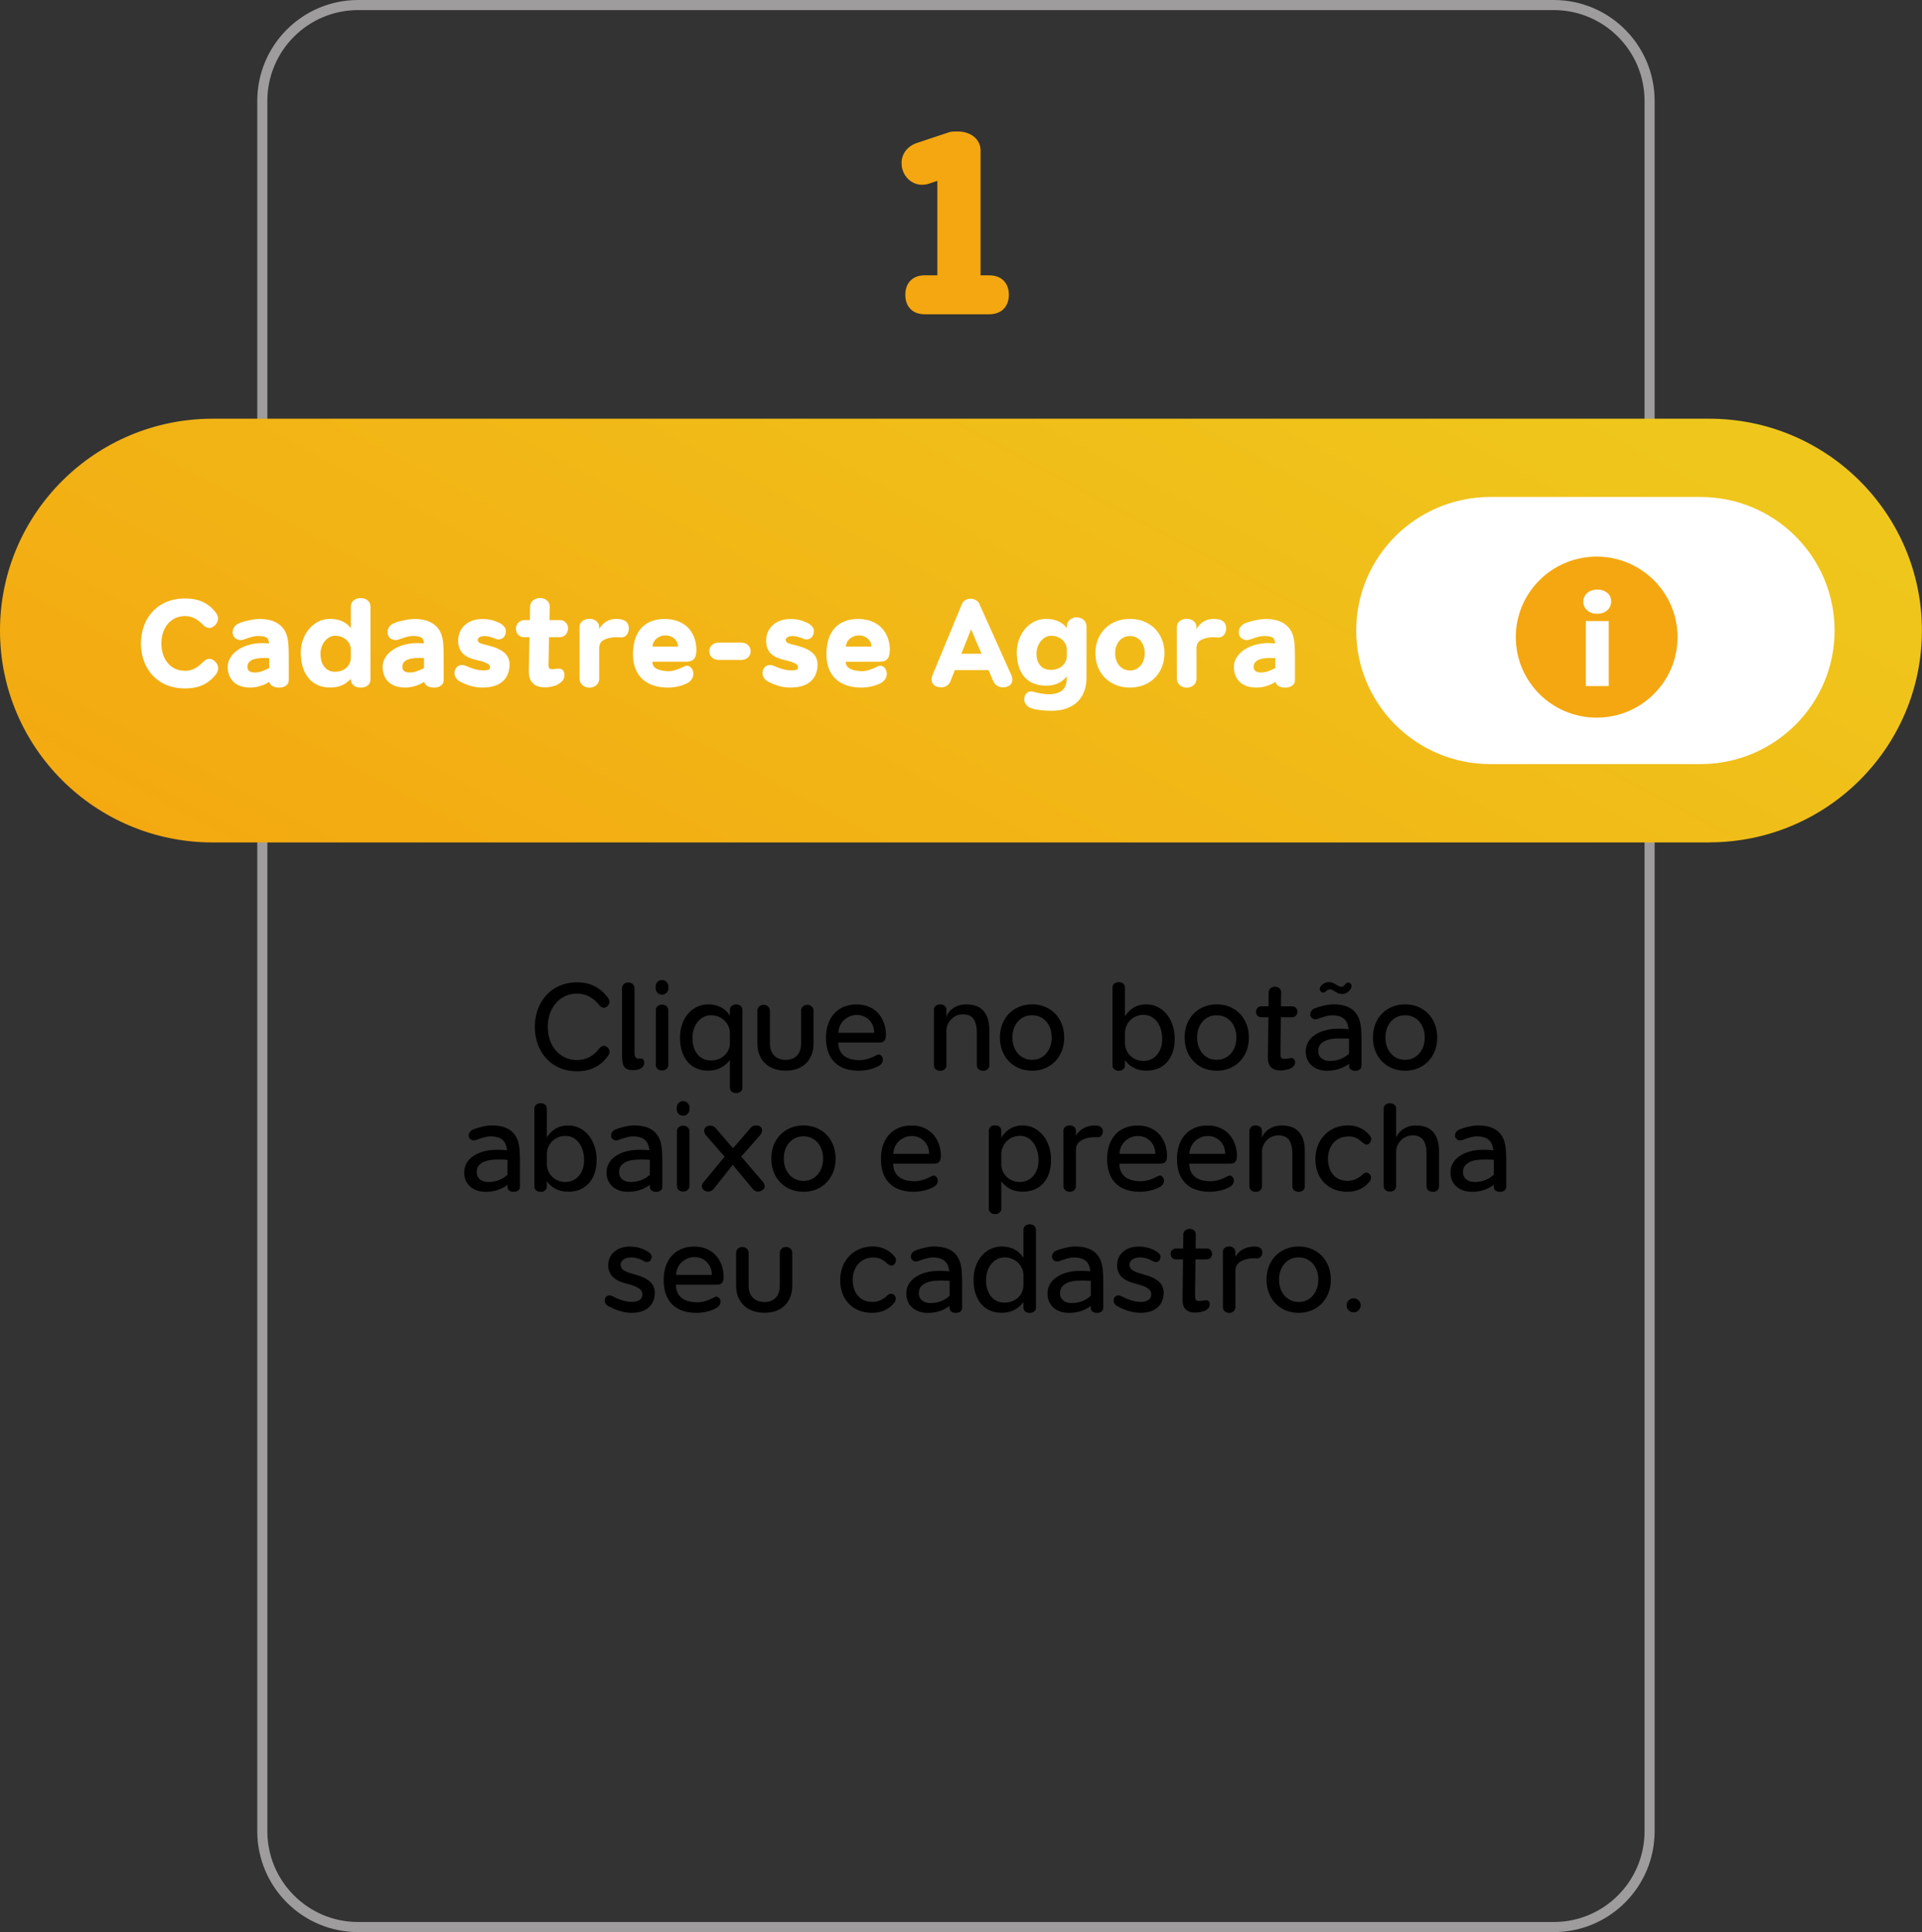 <svg width="381" height="383" viewBox="0 0 381 383" fill="none" xmlns="http://www.w3.org/2000/svg">
<rect x="0" y="0" width="381" height="383" fill="#333333" stroke="none"/>
<path d="M52 20C52 9.507 60.507 1 71 1H308C318.493 1 327 9.507 327 20V363C327 373.493 318.493 382 308 382H71C60.507 382 52 373.493 52 363V20Z" stroke="#9E9C9C" stroke-width="2"/>
<path d="M338.803 167H42.179C18.884 167 0 148.2 0 124.991C0 101.8 18.884 83 42.179 83H338.803C362.097 83 380.981 101.8 380.981 124.991C380.981 148.182 362.097 166.982 338.803 166.982V167Z" fill="url(#paint0_linear_41_8)"/>
<path d="M363.673 124.991C363.673 110.361 351.756 98.516 337.079 98.516H295.438C280.742 98.516 268.844 110.379 268.844 124.991C268.844 139.621 280.76 151.466 295.438 151.466H337.079C351.775 151.466 363.673 139.603 363.673 124.991Z" fill="white"/>
<path d="M316.509 142.259C325.362 142.259 332.539 135.114 332.539 126.301C332.539 117.487 325.362 110.342 316.509 110.342C307.655 110.342 300.478 117.487 300.478 126.301C300.478 135.114 307.655 142.259 316.509 142.259Z" fill="#F4A710"/>
<path d="M313.858 119.271C313.858 117.925 314.952 116.873 316.62 116.873C318.288 116.873 319.381 117.851 319.381 119.198C319.381 120.618 318.288 121.67 316.62 121.67C314.952 121.67 313.858 120.618 313.858 119.271ZM314.359 123.109H318.899V136.005H314.359V123.109Z" fill="white"/>
<path d="M27.938 127.551C27.961 125.777 28.34 124.219 29.074 122.875C29.809 121.523 30.828 120.48 32.133 119.746C33.445 119.004 34.961 118.633 36.68 118.633C38.031 118.633 39.199 118.859 40.184 119.312C41.168 119.766 42.039 120.477 42.797 121.445C43.078 121.82 43.219 122.211 43.219 122.617C43.219 122.859 43.164 123.098 43.055 123.332C42.953 123.559 42.805 123.77 42.609 123.965C42.258 124.309 41.887 124.48 41.496 124.48C41.012 124.48 40.539 124.219 40.078 123.695C39.539 123.156 38.996 122.762 38.449 122.512C37.91 122.254 37.32 122.125 36.68 122.125C35.766 122.125 34.957 122.352 34.254 122.805C33.551 123.25 33 123.883 32.602 124.703C32.203 125.523 31.996 126.473 31.98 127.551H27.938ZM31.98 127.551C31.996 128.637 32.199 129.59 32.59 130.41C32.988 131.223 33.539 131.855 34.242 132.309C34.945 132.754 35.758 132.977 36.68 132.977C37.305 132.977 37.883 132.852 38.414 132.602C38.953 132.352 39.504 131.957 40.066 131.418C40.559 130.871 41.035 130.598 41.496 130.598C41.879 130.598 42.262 130.781 42.645 131.148C43.051 131.531 43.254 131.965 43.254 132.449C43.254 132.855 43.109 133.262 42.82 133.668C42.062 134.629 41.188 135.336 40.195 135.789C39.211 136.242 38.039 136.469 36.68 136.469C34.961 136.469 33.445 136.102 32.133 135.367C30.828 134.625 29.809 133.582 29.074 132.238C28.34 130.887 27.961 129.324 27.938 127.551H31.98ZM49.582 136.293C48.66 136.293 47.863 136.129 47.191 135.801C46.527 135.465 46.02 134.988 45.668 134.371C45.316 133.754 45.141 133.023 45.141 132.18C45.141 131.477 45.355 130.805 45.785 130.164C46.223 129.523 46.844 128.977 47.648 128.523C48.461 128.07 49.41 127.758 50.496 127.586C50.871 127.516 51.391 127.48 52.055 127.48C52.367 127.48 52.766 127.496 53.25 127.527C53.672 127.566 54.031 127.719 54.328 127.984C54.633 128.25 54.785 128.578 54.785 128.969C54.785 129.203 54.75 129.441 54.68 129.684C54.609 129.918 54.504 130.102 54.363 130.234C54.145 130.445 53.836 130.527 53.438 130.48C53.062 130.441 52.727 130.422 52.43 130.422C51.797 130.422 51.219 130.473 50.695 130.574C50.188 130.684 49.785 130.871 49.488 131.137C49.199 131.395 49.055 131.742 49.055 132.18C49.055 132.562 49.176 132.848 49.418 133.035C49.66 133.215 50.023 133.305 50.508 133.305C50.961 133.305 51.387 133.238 51.785 133.105C52.191 132.965 52.617 132.789 53.062 132.578L53.438 132.414C53.555 132.344 53.738 132.309 53.988 132.309C54.238 132.309 54.453 132.418 54.633 132.637C54.812 132.848 54.902 133.086 54.902 133.352C54.902 133.523 54.867 133.668 54.797 133.785C54.594 134.176 54.227 134.566 53.695 134.957C53.172 135.348 52.547 135.668 51.82 135.918C51.094 136.168 50.348 136.293 49.582 136.293ZM46.113 125.371C46.113 124.934 46.227 124.562 46.453 124.258C46.688 123.945 46.988 123.711 47.355 123.555C47.887 123.328 48.527 123.137 49.277 122.98C50.035 122.816 50.613 122.727 51.012 122.711L51.445 122.699C53.094 122.699 54.402 123.066 55.371 123.801C56.34 124.535 56.918 125.645 57.105 127.129C57.168 127.668 57.207 128.215 57.223 128.77C57.238 129.316 57.246 129.953 57.246 130.68V134.77C57.246 135.277 57.062 135.66 56.695 135.918C56.336 136.176 55.867 136.305 55.289 136.305C54.719 136.305 54.25 136.176 53.883 135.918C53.523 135.652 53.344 135.27 53.344 134.77V130.949C53.344 130.895 53.359 130.703 53.391 130.375C53.398 130.312 53.414 130.133 53.438 129.836C53.469 129.539 53.484 129.227 53.484 128.898C53.484 128.016 53.352 127.258 53.086 126.625C52.805 126.258 52.18 126.074 51.211 126.074L50.824 126.086C50.348 126.109 49.52 126.336 48.34 126.766C48.137 126.844 47.93 126.883 47.719 126.883C47.438 126.883 47.172 126.82 46.922 126.695C46.68 126.57 46.484 126.395 46.336 126.168C46.188 125.934 46.113 125.668 46.113 125.371ZM71.496 136.305C70.934 136.305 70.469 136.164 70.102 135.883C69.734 135.594 69.551 135.191 69.551 134.676V120.238C69.551 119.723 69.734 119.316 70.102 119.02C70.477 118.715 70.941 118.562 71.496 118.562C72.051 118.562 72.512 118.715 72.879 119.02C73.254 119.316 73.441 119.723 73.441 120.238V134.676C73.441 135.191 73.258 135.594 72.891 135.883C72.523 136.164 72.059 136.305 71.496 136.305ZM70.875 130.961C70.906 131.742 70.731 132.543 70.348 133.363C69.965 134.184 69.359 134.875 68.531 135.438C67.703 136 66.688 136.281 65.484 136.281C64.336 136.289 63.332 136.043 62.473 135.543C61.613 135.035 60.938 134.293 60.445 133.316C59.953 132.332 59.68 131.133 59.625 129.719C59.578 128.461 59.805 127.293 60.305 126.215C60.805 125.137 61.504 124.281 62.402 123.648C63.301 123.008 64.305 122.688 65.414 122.688C66.961 122.688 68.188 123.125 69.094 124C70 124.867 70.531 126.344 70.688 128.43C70.703 128.609 70.656 128.801 70.547 129.004C70.438 129.207 70.305 129.309 70.148 129.309C70.008 129.309 69.871 129.273 69.738 129.203C69.613 129.133 69.551 129.047 69.551 128.945C69.574 128.469 69.465 128.008 69.223 127.562C68.988 127.109 68.625 126.742 68.133 126.461C67.648 126.172 67.066 126.027 66.387 126.027C65.894 126.027 65.426 126.191 64.981 126.52C64.543 126.848 64.191 127.285 63.926 127.832C63.66 128.379 63.527 128.969 63.527 129.602C63.527 130.305 63.641 130.926 63.867 131.465C64.102 131.996 64.434 132.414 64.863 132.719C65.301 133.016 65.816 133.164 66.41 133.164C67.059 133.164 67.625 133.031 68.109 132.766C68.594 132.492 68.961 132.133 69.211 131.688C69.461 131.242 69.57 130.762 69.539 130.246C69.531 130.145 69.586 130.055 69.703 129.977C69.82 129.891 69.949 129.848 70.09 129.848C70.215 129.848 70.336 129.914 70.453 130.047C70.578 130.172 70.676 130.324 70.746 130.504C70.824 130.684 70.867 130.836 70.875 130.961ZM80.285 136.293C79.363 136.293 78.566 136.129 77.894 135.801C77.231 135.465 76.723 134.988 76.371 134.371C76.019 133.754 75.844 133.023 75.844 132.18C75.844 131.477 76.059 130.805 76.488 130.164C76.926 129.523 77.547 128.977 78.352 128.523C79.164 128.07 80.113 127.758 81.199 127.586C81.574 127.516 82.094 127.48 82.758 127.48C83.07 127.48 83.469 127.496 83.953 127.527C84.375 127.566 84.734 127.719 85.031 127.984C85.336 128.25 85.488 128.578 85.488 128.969C85.488 129.203 85.453 129.441 85.383 129.684C85.312 129.918 85.207 130.102 85.066 130.234C84.848 130.445 84.539 130.527 84.141 130.48C83.766 130.441 83.43 130.422 83.133 130.422C82.5 130.422 81.922 130.473 81.398 130.574C80.891 130.684 80.488 130.871 80.191 131.137C79.902 131.395 79.758 131.742 79.758 132.18C79.758 132.562 79.879 132.848 80.121 133.035C80.363 133.215 80.727 133.305 81.211 133.305C81.664 133.305 82.09 133.238 82.488 133.105C82.894 132.965 83.32 132.789 83.766 132.578L84.141 132.414C84.258 132.344 84.441 132.309 84.691 132.309C84.941 132.309 85.156 132.418 85.336 132.637C85.516 132.848 85.606 133.086 85.606 133.352C85.606 133.523 85.57 133.668 85.5 133.785C85.297 134.176 84.93 134.566 84.398 134.957C83.875 135.348 83.25 135.668 82.523 135.918C81.797 136.168 81.051 136.293 80.285 136.293ZM76.816 125.371C76.816 124.934 76.93 124.562 77.156 124.258C77.391 123.945 77.691 123.711 78.059 123.555C78.59 123.328 79.231 123.137 79.981 122.98C80.738 122.816 81.316 122.727 81.715 122.711L82.148 122.699C83.797 122.699 85.106 123.066 86.074 123.801C87.043 124.535 87.621 125.645 87.809 127.129C87.871 127.668 87.91 128.215 87.926 128.77C87.941 129.316 87.949 129.953 87.949 130.68V134.77C87.949 135.277 87.766 135.66 87.398 135.918C87.039 136.176 86.57 136.305 85.992 136.305C85.422 136.305 84.953 136.176 84.586 135.918C84.227 135.652 84.047 135.27 84.047 134.77V130.949C84.047 130.895 84.062 130.703 84.094 130.375C84.102 130.312 84.117 130.133 84.141 129.836C84.172 129.539 84.188 129.227 84.188 128.898C84.188 128.016 84.055 127.258 83.789 126.625C83.508 126.258 82.883 126.074 81.914 126.074L81.527 126.086C81.051 126.109 80.223 126.336 79.043 126.766C78.84 126.844 78.633 126.883 78.422 126.883C78.141 126.883 77.875 126.82 77.625 126.695C77.383 126.57 77.188 126.395 77.039 126.168C76.891 125.934 76.816 125.668 76.816 125.371ZM95.59 136.293C94.809 136.293 94.043 136.184 93.293 135.965C92.543 135.746 91.789 135.434 91.031 135.027C90.781 134.879 90.562 134.656 90.375 134.359C90.188 134.062 90.094 133.773 90.094 133.492C90.094 132.992 90.234 132.59 90.516 132.285C90.797 131.973 91.168 131.816 91.629 131.816C91.738 131.824 91.871 131.848 92.027 131.887C92.184 131.926 92.312 131.969 92.414 132.016C93.602 132.562 94.656 132.852 95.578 132.883H96C96.367 132.883 96.648 132.844 96.844 132.766C97.039 132.68 97.137 132.5 97.137 132.227C97.137 131.938 96.922 131.688 96.492 131.477C96.07 131.258 95.348 131.031 94.324 130.797C93.137 130.523 92.254 130.082 91.676 129.473C91.106 128.863 90.82 128.051 90.82 127.035C90.82 126.926 90.828 126.754 90.844 126.52C90.906 125.832 91.133 125.199 91.523 124.621C91.922 124.035 92.465 123.57 93.152 123.227C93.848 122.883 94.644 122.711 95.543 122.711C96.269 122.711 96.891 122.773 97.406 122.898C97.93 123.023 98.477 123.223 99.047 123.496C99.375 123.668 99.66 123.891 99.902 124.164C100.145 124.438 100.27 124.734 100.277 125.055C100.277 125.609 100.137 126.031 99.856 126.32C99.582 126.609 99.246 126.754 98.848 126.754C98.606 126.754 98.379 126.703 98.168 126.602C97.731 126.43 97.379 126.309 97.113 126.238C96.856 126.16 96.562 126.109 96.234 126.086C95.914 126.07 95.637 126.098 95.402 126.168C95.176 126.238 95 126.332 94.875 126.449C94.758 126.566 94.699 126.684 94.699 126.801C94.699 127.004 94.754 127.164 94.863 127.281C94.981 127.398 95.148 127.496 95.367 127.574C95.594 127.645 95.973 127.746 96.504 127.879L96.879 127.973C98.277 128.324 99.316 128.801 99.996 129.402C100.676 130.004 101.016 130.801 101.016 131.793C101.016 131.918 101 132.129 100.969 132.426C100.805 133.668 100.273 134.625 99.375 135.297C98.477 135.961 97.215 136.293 95.59 136.293ZM103.875 126.309C103.578 126.309 103.305 126.234 103.055 126.086C102.812 125.938 102.621 125.734 102.48 125.477C102.34 125.219 102.27 124.938 102.27 124.633C102.27 124.32 102.344 124.035 102.492 123.777C102.641 123.512 102.84 123.305 103.09 123.156C103.348 123 103.633 122.922 103.945 122.922H111.023C111.477 122.922 111.852 123.082 112.148 123.402C112.453 123.715 112.605 124.102 112.605 124.562C112.605 124.883 112.531 125.176 112.383 125.441C112.242 125.707 112.047 125.918 111.797 126.074C111.547 126.23 111.27 126.309 110.965 126.309H103.875ZM105.082 120.297C105.082 119.953 105.172 119.648 105.352 119.383C105.531 119.117 105.77 118.914 106.066 118.773C106.371 118.625 106.703 118.551 107.062 118.551C107.422 118.551 107.746 118.625 108.035 118.773C108.332 118.914 108.562 119.117 108.727 119.383C108.898 119.648 108.984 119.953 108.984 120.297L108.75 130.773C108.734 131.32 108.727 131.656 108.727 131.781C108.727 132.023 108.75 132.207 108.797 132.332C108.844 132.457 108.938 132.547 109.078 132.602C109.219 132.656 109.43 132.676 109.711 132.66C109.828 132.637 109.992 132.609 110.203 132.578C110.414 132.547 110.539 132.535 110.578 132.543C111.453 132.488 111.891 132.934 111.891 133.879C111.891 134.277 111.758 134.637 111.492 134.957C111.227 135.27 110.875 135.535 110.438 135.754C110.188 135.887 109.801 136.008 109.277 136.117C108.762 136.227 108.355 136.273 108.059 136.258C107.02 136.258 106.215 135.992 105.645 135.461C105.082 134.922 104.809 134.086 104.824 132.953L105.082 120.297ZM118.008 127.715C118.023 126.809 118.191 125.977 118.512 125.219C118.832 124.453 119.305 123.84 119.93 123.379C120.562 122.918 121.324 122.688 122.215 122.688C123.84 122.688 124.652 123.312 124.652 124.562C124.652 124.891 124.586 125.199 124.453 125.488C124.32 125.77 124.129 125.992 123.879 126.156C123.637 126.312 123.352 126.379 123.023 126.355C122.758 126.332 122.477 126.32 122.18 126.32C121.18 126.32 120.355 126.496 119.707 126.848C119.059 127.191 118.75 127.77 118.781 128.582L118.008 127.715ZM118.781 134.512C118.781 134.855 118.695 135.168 118.523 135.449C118.352 135.723 118.117 135.934 117.82 136.082C117.523 136.238 117.199 136.316 116.848 136.316C116.488 136.316 116.16 136.238 115.863 136.082C115.566 135.934 115.328 135.723 115.148 135.449C114.977 135.168 114.891 134.855 114.891 134.512L114.879 124.34C114.879 123.824 115.066 123.418 115.441 123.121C115.816 122.824 116.285 122.676 116.848 122.676C117.402 122.676 117.859 122.824 118.219 123.121C118.586 123.418 118.77 123.824 118.77 124.34L118.781 134.512ZM132.398 136.293C130.945 136.293 129.699 136.035 128.66 135.52C127.629 134.996 126.84 134.246 126.293 133.27C125.754 132.285 125.484 131.105 125.484 129.73C125.484 128.23 125.727 126.957 126.211 125.91C126.695 124.855 127.414 124.055 128.367 123.508C129.32 122.961 130.484 122.691 131.859 122.699C133.109 122.723 134.195 122.984 135.117 123.484C136.039 123.977 136.75 124.68 137.25 125.594C137.758 126.5 138.023 127.57 138.047 128.805C138.039 129.352 137.973 129.797 137.848 130.141C137.723 130.477 137.512 130.734 137.215 130.914C136.918 131.086 136.512 131.172 135.996 131.172H129.316C129.324 131.828 129.621 132.301 130.207 132.59C130.793 132.871 131.531 133.023 132.422 133.047C132.859 133.055 133.285 133 133.699 132.883C134.121 132.766 134.609 132.582 135.164 132.332C135.273 132.27 135.41 132.203 135.574 132.133C135.738 132.062 135.855 132.02 135.926 132.004C136.012 131.98 136.098 131.969 136.184 131.969C136.41 131.969 136.621 132.047 136.816 132.203C137.012 132.352 137.164 132.547 137.273 132.789C137.391 133.031 137.449 133.281 137.449 133.539C137.449 133.969 137.328 134.352 137.086 134.688C136.844 135.016 136.562 135.262 136.242 135.426C135.672 135.707 135.059 135.922 134.402 136.07C133.746 136.219 133.078 136.293 132.398 136.293ZM134.391 128.172C134.398 127.758 134.293 127.383 134.074 127.047C133.855 126.711 133.555 126.445 133.172 126.25C132.797 126.055 132.375 125.957 131.906 125.957C131.461 125.957 131.043 126.059 130.652 126.262C130.262 126.457 129.945 126.727 129.703 127.07C129.469 127.406 129.352 127.773 129.352 128.172H134.391ZM140.602 129.098C140.602 128.777 140.684 128.484 140.848 128.219C141.012 127.953 141.238 127.746 141.527 127.598C141.816 127.449 142.141 127.375 142.5 127.375H146.906C147.266 127.375 147.59 127.449 147.879 127.598C148.168 127.746 148.395 127.953 148.559 128.219C148.723 128.484 148.805 128.777 148.805 129.098C148.805 129.418 148.723 129.711 148.559 129.977C148.395 130.242 148.168 130.449 147.879 130.598C147.59 130.746 147.266 130.82 146.906 130.82H142.5C142.141 130.82 141.816 130.746 141.527 130.598C141.238 130.449 141.012 130.246 140.848 129.988C140.684 129.723 140.602 129.426 140.602 129.098ZM156.645 136.293C155.863 136.293 155.098 136.184 154.348 135.965C153.598 135.746 152.844 135.434 152.086 135.027C151.836 134.879 151.617 134.656 151.43 134.359C151.242 134.062 151.148 133.773 151.148 133.492C151.148 132.992 151.289 132.59 151.57 132.285C151.852 131.973 152.223 131.816 152.684 131.816C152.793 131.824 152.926 131.848 153.082 131.887C153.238 131.926 153.367 131.969 153.469 132.016C154.656 132.562 155.711 132.852 156.633 132.883H157.055C157.422 132.883 157.703 132.844 157.898 132.766C158.094 132.68 158.191 132.5 158.191 132.227C158.191 131.938 157.977 131.688 157.547 131.477C157.125 131.258 156.402 131.031 155.379 130.797C154.191 130.523 153.309 130.082 152.73 129.473C152.16 128.863 151.875 128.051 151.875 127.035C151.875 126.926 151.883 126.754 151.898 126.52C151.961 125.832 152.188 125.199 152.578 124.621C152.977 124.035 153.52 123.57 154.207 123.227C154.902 122.883 155.699 122.711 156.598 122.711C157.324 122.711 157.945 122.773 158.461 122.898C158.984 123.023 159.531 123.223 160.102 123.496C160.43 123.668 160.715 123.891 160.957 124.164C161.199 124.438 161.324 124.734 161.332 125.055C161.332 125.609 161.191 126.031 160.91 126.32C160.637 126.609 160.301 126.754 159.902 126.754C159.66 126.754 159.434 126.703 159.223 126.602C158.785 126.43 158.434 126.309 158.168 126.238C157.91 126.16 157.617 126.109 157.289 126.086C156.969 126.07 156.691 126.098 156.457 126.168C156.23 126.238 156.055 126.332 155.93 126.449C155.812 126.566 155.754 126.684 155.754 126.801C155.754 127.004 155.809 127.164 155.918 127.281C156.035 127.398 156.203 127.496 156.422 127.574C156.648 127.645 157.027 127.746 157.559 127.879L157.934 127.973C159.332 128.324 160.371 128.801 161.051 129.402C161.73 130.004 162.07 130.801 162.07 131.793C162.07 131.918 162.055 132.129 162.023 132.426C161.859 133.668 161.328 134.625 160.43 135.297C159.531 135.961 158.27 136.293 156.645 136.293ZM170.742 136.293C169.289 136.293 168.043 136.035 167.004 135.52C165.973 134.996 165.184 134.246 164.637 133.27C164.098 132.285 163.828 131.105 163.828 129.73C163.828 128.23 164.07 126.957 164.555 125.91C165.039 124.855 165.758 124.055 166.711 123.508C167.664 122.961 168.828 122.691 170.203 122.699C171.453 122.723 172.539 122.984 173.461 123.484C174.383 123.977 175.094 124.68 175.594 125.594C176.102 126.5 176.367 127.57 176.391 128.805C176.383 129.352 176.316 129.797 176.191 130.141C176.066 130.477 175.855 130.734 175.559 130.914C175.262 131.086 174.855 131.172 174.34 131.172H167.66C167.668 131.828 167.965 132.301 168.551 132.59C169.137 132.871 169.875 133.023 170.766 133.047C171.203 133.055 171.629 133 172.043 132.883C172.465 132.766 172.953 132.582 173.508 132.332C173.617 132.27 173.754 132.203 173.918 132.133C174.082 132.062 174.199 132.02 174.27 132.004C174.355 131.98 174.441 131.969 174.527 131.969C174.754 131.969 174.965 132.047 175.16 132.203C175.355 132.352 175.508 132.547 175.617 132.789C175.734 133.031 175.793 133.281 175.793 133.539C175.793 133.969 175.672 134.352 175.43 134.688C175.188 135.016 174.906 135.262 174.586 135.426C174.016 135.707 173.402 135.922 172.746 136.07C172.09 136.219 171.422 136.293 170.742 136.293ZM172.734 128.172C172.742 127.758 172.637 127.383 172.418 127.047C172.199 126.711 171.898 126.445 171.516 126.25C171.141 126.055 170.719 125.957 170.25 125.957C169.805 125.957 169.387 126.059 168.996 126.262C168.605 126.457 168.289 126.727 168.047 127.07C167.812 127.406 167.695 127.773 167.695 128.172H172.734ZM188.426 135.004C188.285 135.371 188.059 135.668 187.746 135.895C187.434 136.121 187.074 136.238 186.668 136.246C186.074 136.254 185.594 136.125 185.227 135.859C184.859 135.594 184.672 135.199 184.664 134.676C184.695 134.34 184.746 134.086 184.816 133.914L190.711 119.676C190.836 119.387 191.055 119.148 191.367 118.961C191.68 118.773 192.02 118.68 192.387 118.68C192.645 118.68 192.887 118.73 193.113 118.832C193.777 119.121 194.109 119.59 194.109 120.238C194.109 120.527 194.043 120.84 193.91 121.176L188.426 135.004ZM187.336 131.207C187.336 130.918 187.41 130.648 187.559 130.398C187.707 130.148 187.902 129.953 188.145 129.812C188.395 129.664 188.664 129.59 188.953 129.59H195.996C196.285 129.59 196.551 129.664 196.793 129.812C197.043 129.953 197.242 130.148 197.391 130.398C197.539 130.648 197.613 130.918 197.613 131.207C197.613 131.496 197.539 131.766 197.391 132.016C197.242 132.266 197.043 132.465 196.793 132.613C196.551 132.762 196.285 132.836 195.996 132.836H188.953C188.664 132.836 188.395 132.762 188.145 132.613C187.902 132.465 187.707 132.266 187.559 132.016C187.41 131.766 187.336 131.496 187.336 131.207ZM190.969 121.176C190.812 120.824 190.734 120.496 190.734 120.191C190.734 119.895 190.812 119.629 190.969 119.395C191.125 119.16 191.367 118.973 191.695 118.832C191.922 118.73 192.164 118.68 192.422 118.68C192.781 118.68 193.117 118.773 193.43 118.961C193.75 119.141 193.98 119.379 194.121 119.676L200.52 133.914C200.621 134.164 200.672 134.453 200.672 134.781C200.672 135.266 200.488 135.633 200.121 135.883C199.754 136.133 199.285 136.254 198.715 136.246C198.309 136.238 197.941 136.121 197.613 135.895C197.285 135.668 197.043 135.371 196.887 135.004L190.969 121.176ZM204.27 140.336C203.949 140.211 203.664 139.992 203.414 139.68C203.164 139.367 203.035 139.031 203.027 138.672C203.027 138.234 203.152 137.855 203.402 137.535C203.66 137.215 203.992 137.055 204.398 137.055C204.461 137.055 204.582 137.07 204.762 137.102C204.941 137.141 205.062 137.172 205.125 137.195C205.602 137.336 206.094 137.441 206.602 137.512C207.117 137.59 207.586 137.629 208.008 137.629C208.234 137.629 208.43 137.617 208.594 137.594C209.203 137.508 209.715 137.359 210.129 137.148C210.551 136.938 210.883 136.602 211.125 136.141C211.367 135.68 211.488 135.059 211.488 134.277V124.188C211.488 123.836 211.574 123.523 211.746 123.25C211.918 122.977 212.152 122.762 212.449 122.605C212.746 122.449 213.074 122.371 213.434 122.371C213.793 122.371 214.121 122.449 214.418 122.605C214.715 122.762 214.949 122.977 215.121 123.25C215.293 123.523 215.379 123.836 215.379 124.188V134.277C215.379 135.668 215.109 136.848 214.57 137.816C214.031 138.793 213.277 139.535 212.309 140.043C211.34 140.559 210.207 140.84 208.91 140.887L208.395 140.898C207.676 140.898 206.945 140.855 206.203 140.77C205.469 140.684 204.824 140.539 204.27 140.336ZM212.812 130.691C212.836 131.355 212.652 132.098 212.262 132.918C211.871 133.738 211.266 134.445 210.445 135.039C209.625 135.625 208.617 135.918 207.422 135.918C206.266 135.926 205.258 135.703 204.398 135.25C203.547 134.789 202.875 134.098 202.383 133.176C201.891 132.246 201.617 131.094 201.562 129.719C201.516 128.461 201.738 127.293 202.23 126.215C202.73 125.137 203.43 124.281 204.328 123.648C205.234 123.008 206.242 122.688 207.352 122.688C208.898 122.688 210.125 123.125 211.031 124C211.938 124.867 212.469 126.344 212.625 128.43C212.641 128.609 212.594 128.801 212.484 129.004C212.375 129.207 212.242 129.309 212.086 129.309C211.945 129.309 211.809 129.273 211.676 129.203C211.551 129.133 211.488 129.047 211.488 128.945C211.512 128.469 211.402 128.008 211.16 127.562C210.926 127.109 210.562 126.742 210.07 126.461C209.586 126.172 209.004 126.027 208.324 126.027C207.832 126.027 207.363 126.191 206.918 126.52C206.48 126.84 206.129 127.273 205.863 127.82C205.598 128.367 205.465 128.953 205.465 129.578C205.465 130.578 205.715 131.363 206.215 131.934C206.723 132.504 207.422 132.789 208.312 132.789C208.977 132.789 209.555 132.652 210.047 132.379C210.539 132.105 210.91 131.734 211.16 131.266C211.41 130.797 211.52 130.277 211.488 129.707C211.48 129.598 211.535 129.504 211.652 129.426C211.77 129.348 211.898 129.309 212.039 129.309C212.25 129.309 212.43 129.434 212.578 129.684C212.734 129.934 212.812 130.27 212.812 130.691ZM223.992 136.293C222.672 136.293 221.492 136.004 220.453 135.426C219.414 134.848 218.602 134.043 218.016 133.012C217.438 131.973 217.148 130.797 217.148 129.484C217.148 128.172 217.438 127 218.016 125.969C218.602 124.938 219.414 124.133 220.453 123.555C221.492 122.977 222.672 122.688 223.992 122.688C225.305 122.688 226.48 122.977 227.52 123.555C228.559 124.133 229.367 124.938 229.945 125.969C230.531 127 230.824 128.172 230.824 129.484C230.824 130.797 230.531 131.973 229.945 133.012C229.367 134.043 228.559 134.848 227.52 135.426C226.488 136.004 225.312 136.293 223.992 136.293ZM223.992 132.906C224.555 132.906 225.059 132.762 225.504 132.473C225.949 132.176 226.297 131.77 226.547 131.254C226.797 130.73 226.922 130.141 226.922 129.484C226.922 128.828 226.797 128.242 226.547 127.727C226.305 127.203 225.961 126.797 225.516 126.508C225.07 126.219 224.566 126.074 224.004 126.074C223.434 126.074 222.926 126.219 222.48 126.508C222.035 126.797 221.684 127.203 221.426 127.727C221.176 128.242 221.051 128.828 221.051 129.484C221.051 130.141 221.176 130.73 221.426 131.254C221.676 131.77 222.023 132.176 222.469 132.473C222.914 132.762 223.422 132.906 223.992 132.906ZM236.414 127.715C236.43 126.809 236.598 125.977 236.918 125.219C237.238 124.453 237.711 123.84 238.336 123.379C238.969 122.918 239.73 122.688 240.621 122.688C242.246 122.688 243.059 123.312 243.059 124.562C243.059 124.891 242.992 125.199 242.859 125.488C242.727 125.77 242.535 125.992 242.285 126.156C242.043 126.312 241.758 126.379 241.43 126.355C241.164 126.332 240.883 126.32 240.586 126.32C239.586 126.32 238.762 126.496 238.113 126.848C237.465 127.191 237.156 127.77 237.188 128.582L236.414 127.715ZM237.188 134.512C237.188 134.855 237.102 135.168 236.93 135.449C236.758 135.723 236.523 135.934 236.227 136.082C235.93 136.238 235.605 136.316 235.254 136.316C234.895 136.316 234.566 136.238 234.27 136.082C233.973 135.934 233.734 135.723 233.555 135.449C233.383 135.168 233.297 134.855 233.297 134.512L233.285 124.34C233.285 123.824 233.473 123.418 233.848 123.121C234.223 122.824 234.691 122.676 235.254 122.676C235.809 122.676 236.266 122.824 236.625 123.121C236.992 123.418 237.176 123.824 237.176 124.34L237.188 134.512ZM249.035 136.293C248.113 136.293 247.316 136.129 246.645 135.801C245.98 135.465 245.473 134.988 245.121 134.371C244.77 133.754 244.594 133.023 244.594 132.18C244.594 131.477 244.809 130.805 245.238 130.164C245.676 129.523 246.297 128.977 247.102 128.523C247.914 128.07 248.863 127.758 249.949 127.586C250.324 127.516 250.844 127.48 251.508 127.48C251.82 127.48 252.219 127.496 252.703 127.527C253.125 127.566 253.484 127.719 253.781 127.984C254.086 128.25 254.238 128.578 254.238 128.969C254.238 129.203 254.203 129.441 254.133 129.684C254.062 129.918 253.957 130.102 253.816 130.234C253.598 130.445 253.289 130.527 252.891 130.48C252.516 130.441 252.18 130.422 251.883 130.422C251.25 130.422 250.672 130.473 250.148 130.574C249.641 130.684 249.238 130.871 248.941 131.137C248.652 131.395 248.508 131.742 248.508 132.18C248.508 132.562 248.629 132.848 248.871 133.035C249.113 133.215 249.477 133.305 249.961 133.305C250.414 133.305 250.84 133.238 251.238 133.105C251.645 132.965 252.07 132.789 252.516 132.578L252.891 132.414C253.008 132.344 253.191 132.309 253.441 132.309C253.691 132.309 253.906 132.418 254.086 132.637C254.266 132.848 254.355 133.086 254.355 133.352C254.355 133.523 254.32 133.668 254.25 133.785C254.047 134.176 253.68 134.566 253.148 134.957C252.625 135.348 252 135.668 251.273 135.918C250.547 136.168 249.801 136.293 249.035 136.293ZM245.566 125.371C245.566 124.934 245.68 124.562 245.906 124.258C246.141 123.945 246.441 123.711 246.809 123.555C247.34 123.328 247.98 123.137 248.73 122.98C249.488 122.816 250.066 122.727 250.465 122.711L250.898 122.699C252.547 122.699 253.855 123.066 254.824 123.801C255.793 124.535 256.371 125.645 256.559 127.129C256.621 127.668 256.66 128.215 256.676 128.77C256.691 129.316 256.699 129.953 256.699 130.68V134.77C256.699 135.277 256.516 135.66 256.148 135.918C255.789 136.176 255.32 136.305 254.742 136.305C254.172 136.305 253.703 136.176 253.336 135.918C252.977 135.652 252.797 135.27 252.797 134.77V130.949C252.797 130.895 252.812 130.703 252.844 130.375C252.852 130.312 252.867 130.133 252.891 129.836C252.922 129.539 252.938 129.227 252.938 128.898C252.938 128.016 252.805 127.258 252.539 126.625C252.258 126.258 251.633 126.074 250.664 126.074L250.277 126.086C249.801 126.109 248.973 126.336 247.793 126.766C247.59 126.844 247.383 126.883 247.172 126.883C246.891 126.883 246.625 126.82 246.375 126.695C246.133 126.57 245.938 126.395 245.789 126.168C245.641 125.934 245.566 125.668 245.566 125.371Z" fill="white"/>
<path d="M106.016 203.551C106.039 201.824 106.406 200.293 107.117 198.957C107.836 197.613 108.824 196.574 110.082 195.84C111.348 195.098 112.789 194.727 114.406 194.727C115.703 194.727 116.867 194.988 117.898 195.512C118.938 196.035 119.824 196.82 120.559 197.867C120.723 198.102 120.805 198.34 120.805 198.582C120.805 198.926 120.672 199.219 120.406 199.461C120.18 199.664 119.945 199.766 119.703 199.766C119.375 199.766 119.07 199.594 118.789 199.25C118.195 198.492 117.523 197.922 116.773 197.539C116.031 197.156 115.242 196.965 114.406 196.965C113.297 196.965 112.305 197.242 111.43 197.797C110.555 198.352 109.863 199.129 109.355 200.129C108.855 201.121 108.598 202.262 108.582 203.551H106.016ZM108.582 203.551C108.598 204.84 108.855 205.984 109.355 206.984C109.855 207.977 110.543 208.75 111.418 209.305C112.293 209.859 113.289 210.137 114.406 210.137C115.25 210.137 116.047 209.949 116.797 209.574C117.547 209.191 118.207 208.617 118.777 207.852C119.09 207.492 119.402 207.312 119.715 207.312C119.973 207.312 120.215 207.422 120.441 207.641C120.699 207.883 120.828 208.164 120.828 208.484C120.828 208.758 120.738 209.012 120.559 209.246C119.84 210.293 118.961 211.074 117.922 211.59C116.891 212.105 115.719 212.363 114.406 212.363C112.789 212.363 111.348 211.996 110.082 211.262C108.824 210.52 107.836 209.48 107.117 208.145C106.406 206.809 106.039 205.277 106.016 203.551H108.582ZM123.312 195.898C123.312 195.562 123.43 195.289 123.664 195.078C123.906 194.859 124.203 194.75 124.555 194.75C124.906 194.75 125.199 194.859 125.434 195.078C125.668 195.289 125.785 195.562 125.785 195.898V208.871C125.785 209.027 125.797 209.156 125.82 209.258C125.852 209.352 125.906 209.43 125.984 209.492C126.016 209.625 126.074 209.719 126.16 209.773C126.254 209.82 126.371 209.844 126.512 209.844C126.613 209.844 126.691 209.84 126.746 209.832L127.004 209.82C127.176 209.82 127.301 209.848 127.379 209.902C127.488 209.973 127.57 210.078 127.625 210.219C127.68 210.359 127.707 210.508 127.707 210.664C127.707 210.727 127.699 210.812 127.684 210.922C127.59 211.312 127.367 211.605 127.016 211.801C126.836 211.902 126.621 211.984 126.371 212.047C126.121 212.109 125.855 212.141 125.574 212.141C124.965 212.133 124.5 212.039 124.18 211.859C123.859 211.68 123.633 211.383 123.5 210.969C123.375 210.555 123.312 209.973 123.312 209.223V195.898ZM131.246 212.199C130.887 212.199 130.59 212.098 130.355 211.895C130.121 211.691 130.004 211.414 130.004 211.062V200.258C130.004 199.914 130.121 199.645 130.355 199.449C130.59 199.246 130.887 199.145 131.246 199.145C131.598 199.145 131.891 199.246 132.125 199.449C132.359 199.645 132.477 199.914 132.477 200.258V211.062C132.477 211.406 132.359 211.684 132.125 211.895C131.891 212.098 131.598 212.199 131.246 212.199ZM131.234 197.176C130.883 197.176 130.582 197.051 130.332 196.801C130.09 196.551 129.969 196.254 129.969 195.91V195.535C129.969 195.191 130.09 194.895 130.332 194.645C130.582 194.395 130.883 194.27 131.234 194.27C131.586 194.27 131.883 194.395 132.125 194.645C132.375 194.895 132.5 195.191 132.5 195.535V195.91C132.5 196.254 132.375 196.551 132.125 196.801C131.883 197.051 131.586 197.176 131.234 197.176ZM145.93 216.676C145.57 216.676 145.273 216.582 145.039 216.395C144.805 216.207 144.688 215.945 144.688 215.609V200.199C144.688 199.855 144.805 199.59 145.039 199.402C145.273 199.207 145.57 199.109 145.93 199.109C146.289 199.109 146.582 199.207 146.809 199.402C147.043 199.59 147.16 199.855 147.16 200.199V215.609C147.16 215.945 147.043 216.207 146.809 216.395C146.582 216.582 146.289 216.676 145.93 216.676ZM145.59 207.652C145.527 208.418 145.281 209.152 144.852 209.855C144.422 210.559 143.82 211.133 143.047 211.578C142.273 212.016 141.375 212.234 140.352 212.234C139.266 212.234 138.301 211.98 137.457 211.473C136.621 210.957 135.969 210.207 135.5 209.223C135.031 208.238 134.797 207.062 134.797 205.695C134.797 204.453 135.035 203.332 135.512 202.332C135.988 201.324 136.652 200.535 137.504 199.965C138.355 199.387 139.32 199.098 140.398 199.098C141.312 199.098 142.133 199.281 142.859 199.648C143.594 200.008 144.195 200.566 144.664 201.324C145.133 202.082 145.43 203.035 145.555 204.184C145.57 204.332 145.543 204.484 145.473 204.641C145.402 204.789 145.309 204.867 145.191 204.875C145.09 204.891 144.98 204.867 144.863 204.805C144.754 204.742 144.695 204.656 144.688 204.547C144.641 203.969 144.453 203.43 144.125 202.93C143.797 202.422 143.355 202.016 142.801 201.711C142.254 201.406 141.641 201.254 140.961 201.254C140.266 201.254 139.637 201.449 139.074 201.84C138.512 202.23 138.07 202.773 137.75 203.469C137.43 204.164 137.27 204.945 137.27 205.812C137.27 206.688 137.422 207.461 137.727 208.133C138.031 208.797 138.457 209.312 139.004 209.68C139.559 210.039 140.191 210.219 140.902 210.219C141.582 210.219 142.195 210.086 142.742 209.82C143.297 209.547 143.742 209.172 144.078 208.695C144.422 208.211 144.621 207.672 144.676 207.078C144.684 206.969 144.742 206.883 144.852 206.82C144.961 206.758 145.066 206.734 145.168 206.75C145.293 206.773 145.395 206.887 145.473 207.09C145.559 207.285 145.598 207.473 145.59 207.652ZM155.762 212.234C154.637 212.234 153.648 212.016 152.797 211.578C151.945 211.133 151.289 210.504 150.828 209.691C150.367 208.879 150.137 207.93 150.137 206.844V200.363C150.137 200.02 150.258 199.738 150.5 199.52C150.742 199.301 151.035 199.191 151.379 199.191C151.73 199.191 152.023 199.301 152.258 199.52C152.5 199.738 152.621 200.02 152.621 200.363V206.844C152.621 207.883 152.906 208.688 153.477 209.258C154.047 209.82 154.809 210.102 155.762 210.102C156.691 210.102 157.43 209.82 157.977 209.258C158.523 208.695 158.797 207.891 158.797 206.844V200.363C158.797 200.02 158.914 199.738 159.148 199.52C159.391 199.301 159.688 199.191 160.039 199.191C160.383 199.191 160.672 199.301 160.906 199.52C161.148 199.738 161.27 200.02 161.27 200.363V206.844C161.27 207.93 161.047 208.879 160.602 209.691C160.156 210.504 159.52 211.133 158.691 211.578C157.863 212.016 156.887 212.234 155.762 212.234ZM170.27 212.246C168.855 212.246 167.66 211.992 166.684 211.484C165.715 210.969 164.98 210.227 164.48 209.258C163.988 208.281 163.742 207.113 163.742 205.754C163.742 204.402 163.988 203.227 164.48 202.227C164.973 201.227 165.676 200.457 166.59 199.918C167.504 199.379 168.57 199.109 169.789 199.109C170.953 199.109 171.973 199.363 172.848 199.871C173.73 200.379 174.41 201.094 174.887 202.016C175.371 202.93 175.617 203.984 175.625 205.18C175.617 205.688 175.512 206.062 175.309 206.305C175.113 206.547 174.777 206.668 174.301 206.668H166.18C166.188 207.801 166.547 208.66 167.258 209.246C167.969 209.824 168.977 210.129 170.281 210.16C170.766 210.168 171.293 210.098 171.863 209.949C172.441 209.793 172.988 209.574 173.504 209.293C173.59 209.246 173.688 209.199 173.797 209.152C173.914 209.098 174 209.066 174.055 209.059C174.133 209.043 174.184 209.035 174.207 209.035C174.434 209.035 174.625 209.145 174.781 209.363C174.938 209.574 175.016 209.805 175.016 210.055C175.016 210.305 174.941 210.539 174.793 210.758C174.645 210.977 174.469 211.141 174.266 211.25C173.703 211.578 173.059 211.828 172.332 212C171.613 212.164 170.926 212.246 170.27 212.246ZM173.293 204.734C173.293 204.062 173.145 203.457 172.848 202.918C172.551 202.379 172.137 201.957 171.605 201.652C171.082 201.348 170.5 201.195 169.859 201.195C169.211 201.195 168.609 201.352 168.055 201.664C167.5 201.969 167.055 202.391 166.719 202.93C166.391 203.469 166.219 204.07 166.203 204.734H173.293ZM186.371 212.258C186.012 212.258 185.715 212.16 185.48 211.965C185.246 211.77 185.129 211.504 185.129 211.168V200.176C185.129 199.84 185.246 199.578 185.48 199.391C185.715 199.195 186.012 199.098 186.371 199.098C186.73 199.098 187.027 199.195 187.262 199.391C187.496 199.578 187.613 199.84 187.613 200.176V211.168C187.613 211.504 187.496 211.77 187.262 211.965C187.027 212.16 186.73 212.258 186.371 212.258ZM187.402 202.098C187.66 201.137 188.168 200.398 188.926 199.883C189.684 199.359 190.562 199.098 191.562 199.098C193.086 199.105 194.223 199.543 194.973 200.41C195.73 201.27 196.109 202.531 196.109 204.195V211.168C196.109 211.504 195.996 211.77 195.77 211.965C195.543 212.16 195.254 212.258 194.902 212.258C194.551 212.258 194.25 212.16 194 211.965C193.758 211.77 193.637 211.504 193.637 211.168V204.711C193.637 203.508 193.422 202.602 192.992 201.992C192.562 201.375 191.84 201.066 190.824 201.066C190.316 201.066 189.82 201.195 189.336 201.453C188.859 201.711 188.461 202.086 188.141 202.578C187.82 203.062 187.637 203.629 187.59 204.277L187.402 202.098ZM204.594 212.246C203.367 212.246 202.27 211.965 201.301 211.402C200.332 210.84 199.574 210.059 199.027 209.059C198.488 208.059 198.219 206.926 198.219 205.66C198.219 204.395 198.488 203.266 199.027 202.273C199.574 201.273 200.332 200.496 201.301 199.941C202.27 199.379 203.367 199.098 204.594 199.098C205.82 199.098 206.914 199.379 207.875 199.941C208.844 200.496 209.598 201.273 210.137 202.273C210.684 203.266 210.957 204.395 210.957 205.66C210.957 206.934 210.684 208.07 210.137 209.07C209.598 210.062 208.844 210.84 207.875 211.402C206.914 211.965 205.82 212.246 204.594 212.246ZM204.594 210.09C205.344 210.09 206.012 209.902 206.598 209.527C207.191 209.145 207.652 208.617 207.98 207.945C208.316 207.273 208.484 206.512 208.484 205.66C208.484 204.809 208.316 204.051 207.98 203.387C207.652 202.715 207.191 202.191 206.598 201.816C206.004 201.441 205.332 201.254 204.582 201.254C203.832 201.254 203.16 201.441 202.566 201.816C201.98 202.191 201.52 202.715 201.184 203.387C200.855 204.051 200.691 204.809 200.691 205.66C200.691 206.512 200.855 207.273 201.184 207.945C201.52 208.617 201.984 209.145 202.578 209.527C203.172 209.902 203.844 210.09 204.594 210.09ZM221.773 212.258C221.414 212.258 221.117 212.164 220.883 211.977C220.648 211.789 220.531 211.527 220.531 211.191V195.781C220.531 195.438 220.648 195.172 220.883 194.984C221.117 194.789 221.414 194.691 221.773 194.691C222.125 194.691 222.418 194.789 222.652 194.984C222.887 195.172 223.004 195.438 223.004 195.781V211.191C223.004 211.527 222.887 211.789 222.652 211.977C222.426 212.164 222.133 212.258 221.773 212.258ZM222.078 207.652C222.062 207.48 222.102 207.293 222.195 207.09C222.289 206.887 222.398 206.773 222.523 206.75C222.633 206.734 222.738 206.758 222.84 206.82C222.949 206.883 223.008 206.969 223.016 207.078C223.078 207.688 223.273 208.238 223.602 208.73C223.938 209.223 224.371 209.609 224.902 209.891C225.441 210.164 226.035 210.301 226.684 210.301C227.402 210.301 228.039 210.121 228.594 209.762C229.156 209.402 229.594 208.895 229.906 208.238C230.227 207.582 230.387 206.828 230.387 205.977C230.387 205.07 230.234 204.254 229.93 203.527C229.625 202.793 229.191 202.219 228.629 201.805C228.074 201.383 227.43 201.172 226.695 201.172C226.008 201.172 225.391 201.328 224.844 201.641C224.297 201.953 223.863 202.367 223.543 202.883C223.23 203.398 223.055 203.953 223.016 204.547C223.008 204.656 222.945 204.742 222.828 204.805C222.719 204.867 222.609 204.891 222.5 204.875C222.383 204.867 222.289 204.789 222.219 204.641C222.156 204.484 222.133 204.332 222.148 204.184C222.227 203.246 222.48 202.391 222.91 201.617C223.348 200.844 223.934 200.23 224.668 199.777C225.41 199.324 226.25 199.098 227.188 199.098C228.281 199.098 229.258 199.395 230.117 199.988C230.984 200.582 231.656 201.398 232.133 202.438C232.617 203.469 232.859 204.621 232.859 205.895C232.859 207.238 232.621 208.387 232.145 209.34C231.676 210.285 231.02 211.004 230.176 211.496C229.34 211.988 228.371 212.234 227.27 212.234C226.238 212.234 225.352 212.023 224.609 211.602C223.867 211.18 223.285 210.621 222.863 209.926C222.449 209.23 222.188 208.473 222.078 207.652ZM241.203 212.246C239.977 212.246 238.879 211.965 237.91 211.402C236.941 210.84 236.184 210.059 235.637 209.059C235.098 208.059 234.828 206.926 234.828 205.66C234.828 204.395 235.098 203.266 235.637 202.273C236.184 201.273 236.941 200.496 237.91 199.941C238.879 199.379 239.977 199.098 241.203 199.098C242.43 199.098 243.523 199.379 244.484 199.941C245.453 200.496 246.207 201.273 246.746 202.273C247.293 203.266 247.566 204.395 247.566 205.66C247.566 206.934 247.293 208.07 246.746 209.07C246.207 210.062 245.453 210.84 244.484 211.402C243.523 211.965 242.43 212.246 241.203 212.246ZM241.203 210.09C241.953 210.09 242.621 209.902 243.207 209.527C243.801 209.145 244.262 208.617 244.59 207.945C244.926 207.273 245.094 206.512 245.094 205.66C245.094 204.809 244.926 204.051 244.59 203.387C244.262 202.715 243.801 202.191 243.207 201.816C242.613 201.441 241.941 201.254 241.191 201.254C240.441 201.254 239.77 201.441 239.176 201.816C238.59 202.191 238.129 202.715 237.793 203.387C237.465 204.051 237.301 204.809 237.301 205.66C237.301 206.512 237.465 207.273 237.793 207.945C238.129 208.617 238.594 209.145 239.188 209.527C239.781 209.902 240.453 210.09 241.203 210.09ZM250.016 201.652C249.719 201.652 249.469 201.551 249.266 201.348C249.07 201.137 248.973 200.883 248.973 200.586C248.973 200.281 249.074 200.023 249.277 199.812C249.488 199.594 249.746 199.484 250.051 199.484H256.156C256.453 199.484 256.699 199.586 256.895 199.789C257.09 199.992 257.188 200.242 257.188 200.539C257.188 200.852 257.086 201.117 256.883 201.336C256.68 201.547 256.426 201.652 256.121 201.652H250.016ZM251.492 196.719C251.492 196.383 251.613 196.113 251.855 195.91C252.098 195.699 252.395 195.594 252.746 195.594C253.098 195.594 253.387 195.699 253.613 195.91C253.848 196.113 253.965 196.383 253.965 196.719L253.824 208.355V208.777C253.824 209.082 253.844 209.312 253.883 209.469C253.922 209.625 254.004 209.738 254.129 209.809C254.262 209.879 254.461 209.91 254.727 209.902C254.961 209.879 255.195 209.848 255.43 209.809L255.852 209.75C256.438 209.703 256.73 209.996 256.73 210.629C256.723 210.887 256.633 211.117 256.461 211.32C256.289 211.523 256.062 211.691 255.781 211.824C255.594 211.91 255.301 211.992 254.902 212.07C254.512 212.156 254.172 212.199 253.883 212.199C252.164 212.199 251.316 211.352 251.34 209.656L251.492 196.719ZM263.094 212.258C262.25 212.258 261.504 212.098 260.855 211.777C260.215 211.457 259.715 211.008 259.355 210.43C259.004 209.844 258.828 209.176 258.828 208.426C258.828 207.668 259.027 206.984 259.426 206.375C259.832 205.766 260.41 205.258 261.16 204.852C261.91 204.445 262.789 204.168 263.797 204.02C264.172 203.957 264.719 203.926 265.438 203.926C266.094 203.926 266.73 203.953 267.348 204.008C267.621 204.031 267.852 204.129 268.039 204.301C268.234 204.473 268.332 204.688 268.332 204.945C268.332 205.258 268.262 205.496 268.121 205.66C268.051 205.762 267.957 205.836 267.84 205.883C267.73 205.93 267.609 205.945 267.477 205.93C267.008 205.875 266.434 205.848 265.754 205.848C264.988 205.848 264.371 205.887 263.902 205.965C263.105 206.098 262.473 206.363 262.004 206.762C261.543 207.152 261.312 207.691 261.312 208.379C261.312 208.965 261.523 209.434 261.945 209.785C262.375 210.137 262.938 210.312 263.633 210.312C264.438 210.312 265.184 210.164 265.871 209.867C266.566 209.562 267.102 209.203 267.477 208.789C267.547 208.727 267.66 208.695 267.816 208.695C268.004 208.695 268.16 208.77 268.285 208.918C268.418 209.059 268.484 209.227 268.484 209.422C268.484 209.531 268.461 209.629 268.414 209.715C268.172 210.168 267.785 210.59 267.254 210.98C266.73 211.371 266.105 211.684 265.379 211.918C264.66 212.145 263.898 212.258 263.094 212.258ZM259.73 201.102C259.73 200.836 259.805 200.602 259.953 200.398C260.102 200.195 260.293 200.039 260.527 199.93C261.059 199.703 261.664 199.512 262.344 199.355C263.023 199.191 263.617 199.105 264.125 199.098C265.945 199.066 267.32 199.457 268.25 200.27C269.18 201.074 269.699 202.297 269.809 203.938C269.863 204.523 269.891 205.375 269.891 206.492V211.25C269.891 211.578 269.773 211.828 269.539 212C269.305 212.172 269.008 212.258 268.648 212.258C268.289 212.258 267.992 212.172 267.758 212C267.531 211.836 267.418 211.586 267.418 211.25V206.387L267.441 205.988C267.48 205.574 267.5 205.273 267.5 205.086C267.5 204.523 267.422 204.043 267.266 203.645C267.148 202.848 266.828 202.254 266.305 201.863C265.781 201.465 265.047 201.266 264.102 201.266C263.688 201.266 263.238 201.332 262.754 201.465C262.277 201.598 261.758 201.77 261.195 201.98C261.062 202.035 260.918 202.062 260.762 202.062C260.48 202.062 260.238 201.973 260.035 201.793C259.832 201.613 259.73 201.383 259.73 201.102ZM261.758 196.461C261.664 196.344 261.617 196.211 261.617 196.062C261.617 195.844 261.691 195.648 261.84 195.477C262.285 194.945 262.828 194.68 263.469 194.68C263.719 194.68 263.941 194.723 264.137 194.809C264.34 194.895 264.582 195.02 264.863 195.184C265.066 195.309 265.23 195.402 265.355 195.465C265.48 195.527 265.617 195.574 265.766 195.605C265.797 195.613 265.844 195.617 265.906 195.617C266.047 195.617 266.18 195.57 266.305 195.477C266.438 195.383 266.59 195.227 266.762 195.008C266.879 194.859 267.039 194.785 267.242 194.785C267.453 194.785 267.617 194.852 267.734 194.984C267.852 195.125 267.91 195.285 267.91 195.465C267.91 195.676 267.84 195.887 267.699 196.098C267.254 196.723 266.711 197.035 266.07 197.035C265.906 197.035 265.758 197.02 265.625 196.988C265.445 196.957 265.289 196.91 265.156 196.848C265.023 196.777 264.855 196.68 264.652 196.555C264.473 196.438 264.312 196.344 264.172 196.273C264.031 196.203 263.871 196.156 263.691 196.133C263.527 196.109 263.363 196.145 263.199 196.238C263.043 196.332 262.855 196.469 262.637 196.648C262.535 196.727 262.426 196.766 262.309 196.766C262.098 196.766 261.914 196.664 261.758 196.461ZM278.539 212.246C277.312 212.246 276.215 211.965 275.246 211.402C274.277 210.84 273.52 210.059 272.973 209.059C272.434 208.059 272.164 206.926 272.164 205.66C272.164 204.395 272.434 203.266 272.973 202.273C273.52 201.273 274.277 200.496 275.246 199.941C276.215 199.379 277.312 199.098 278.539 199.098C279.766 199.098 280.859 199.379 281.82 199.941C282.789 200.496 283.543 201.273 284.082 202.273C284.629 203.266 284.902 204.395 284.902 205.66C284.902 206.934 284.629 208.07 284.082 209.07C283.543 210.062 282.789 210.84 281.82 211.402C280.859 211.965 279.766 212.246 278.539 212.246ZM278.539 210.09C279.289 210.09 279.957 209.902 280.543 209.527C281.137 209.145 281.598 208.617 281.926 207.945C282.262 207.273 282.43 206.512 282.43 205.66C282.43 204.809 282.262 204.051 281.926 203.387C281.598 202.715 281.137 202.191 280.543 201.816C279.949 201.441 279.277 201.254 278.527 201.254C277.777 201.254 277.105 201.441 276.512 201.816C275.926 202.191 275.465 202.715 275.129 203.387C274.801 204.051 274.637 204.809 274.637 205.66C274.637 206.512 274.801 207.273 275.129 207.945C275.465 208.617 275.93 209.145 276.523 209.527C277.117 209.902 277.789 210.09 278.539 210.09ZM96.277 236.258C95.434 236.258 94.688 236.098 94.039 235.777C93.398 235.457 92.898 235.008 92.539 234.43C92.188 233.844 92.012 233.176 92.012 232.426C92.012 231.668 92.211 230.984 92.609 230.375C93.016 229.766 93.594 229.258 94.344 228.852C95.094 228.445 95.973 228.168 96.981 228.02C97.356 227.957 97.902 227.926 98.621 227.926C99.277 227.926 99.914 227.953 100.531 228.008C100.805 228.031 101.035 228.129 101.223 228.301C101.418 228.473 101.516 228.688 101.516 228.945C101.516 229.258 101.445 229.496 101.305 229.66C101.234 229.762 101.141 229.836 101.023 229.883C100.914 229.93 100.793 229.945 100.66 229.93C100.191 229.875 99.617 229.848 98.938 229.848C98.172 229.848 97.555 229.887 97.086 229.965C96.289 230.098 95.656 230.363 95.188 230.762C94.727 231.152 94.496 231.691 94.496 232.379C94.496 232.965 94.707 233.434 95.129 233.785C95.559 234.137 96.121 234.312 96.816 234.312C97.621 234.312 98.367 234.164 99.055 233.867C99.75 233.562 100.285 233.203 100.66 232.789C100.73 232.727 100.844 232.695 101 232.695C101.188 232.695 101.344 232.77 101.469 232.918C101.602 233.059 101.668 233.227 101.668 233.422C101.668 233.531 101.645 233.629 101.598 233.715C101.355 234.168 100.969 234.59 100.438 234.98C99.914 235.371 99.289 235.684 98.562 235.918C97.844 236.145 97.082 236.258 96.277 236.258ZM92.914 225.102C92.914 224.836 92.988 224.602 93.137 224.398C93.285 224.195 93.477 224.039 93.711 223.93C94.242 223.703 94.848 223.512 95.527 223.355C96.207 223.191 96.801 223.105 97.309 223.098C99.129 223.066 100.504 223.457 101.434 224.27C102.363 225.074 102.883 226.297 102.992 227.938C103.047 228.523 103.074 229.375 103.074 230.492V235.25C103.074 235.578 102.957 235.828 102.723 236C102.488 236.172 102.191 236.258 101.832 236.258C101.473 236.258 101.176 236.172 100.941 236C100.715 235.836 100.602 235.586 100.602 235.25V230.387L100.625 229.988C100.664 229.574 100.684 229.273 100.684 229.086C100.684 228.523 100.605 228.043 100.449 227.645C100.332 226.848 100.012 226.254 99.488 225.863C98.965 225.465 98.231 225.266 97.285 225.266C96.871 225.266 96.422 225.332 95.938 225.465C95.461 225.598 94.941 225.77 94.379 225.98C94.246 226.035 94.102 226.062 93.945 226.062C93.664 226.062 93.422 225.973 93.219 225.793C93.016 225.613 92.914 225.383 92.914 225.102ZM107.176 236.258C106.816 236.258 106.52 236.164 106.285 235.977C106.051 235.789 105.934 235.527 105.934 235.191V219.781C105.934 219.438 106.051 219.172 106.285 218.984C106.52 218.789 106.816 218.691 107.176 218.691C107.527 218.691 107.82 218.789 108.055 218.984C108.289 219.172 108.406 219.438 108.406 219.781V235.191C108.406 235.527 108.289 235.789 108.055 235.977C107.828 236.164 107.535 236.258 107.176 236.258ZM107.48 231.652C107.465 231.48 107.504 231.293 107.598 231.09C107.691 230.887 107.801 230.773 107.926 230.75C108.035 230.734 108.141 230.758 108.242 230.82C108.352 230.883 108.41 230.969 108.418 231.078C108.48 231.688 108.676 232.238 109.004 232.73C109.34 233.223 109.773 233.609 110.305 233.891C110.844 234.164 111.438 234.301 112.086 234.301C112.805 234.301 113.441 234.121 113.996 233.762C114.559 233.402 114.996 232.895 115.309 232.238C115.629 231.582 115.789 230.828 115.789 229.977C115.789 229.07 115.637 228.254 115.332 227.527C115.027 226.793 114.594 226.219 114.031 225.805C113.477 225.383 112.832 225.172 112.098 225.172C111.41 225.172 110.793 225.328 110.246 225.641C109.699 225.953 109.266 226.367 108.945 226.883C108.633 227.398 108.457 227.953 108.418 228.547C108.41 228.656 108.348 228.742 108.23 228.805C108.121 228.867 108.012 228.891 107.902 228.875C107.785 228.867 107.691 228.789 107.621 228.641C107.559 228.484 107.535 228.332 107.551 228.184C107.629 227.246 107.883 226.391 108.312 225.617C108.75 224.844 109.336 224.23 110.07 223.777C110.812 223.324 111.652 223.098 112.59 223.098C113.684 223.098 114.66 223.395 115.52 223.988C116.387 224.582 117.059 225.398 117.535 226.438C118.02 227.469 118.262 228.621 118.262 229.895C118.262 231.238 118.023 232.387 117.547 233.34C117.078 234.285 116.422 235.004 115.578 235.496C114.742 235.988 113.773 236.234 112.672 236.234C111.641 236.234 110.754 236.023 110.012 235.602C109.27 235.18 108.688 234.621 108.266 233.926C107.852 233.23 107.59 232.473 107.48 231.652ZM124.496 236.258C123.652 236.258 122.906 236.098 122.258 235.777C121.617 235.457 121.117 235.008 120.758 234.43C120.406 233.844 120.23 233.176 120.23 232.426C120.23 231.668 120.43 230.984 120.828 230.375C121.234 229.766 121.812 229.258 122.562 228.852C123.312 228.445 124.191 228.168 125.199 228.02C125.574 227.957 126.121 227.926 126.84 227.926C127.496 227.926 128.133 227.953 128.75 228.008C129.023 228.031 129.254 228.129 129.441 228.301C129.637 228.473 129.734 228.688 129.734 228.945C129.734 229.258 129.664 229.496 129.523 229.66C129.453 229.762 129.359 229.836 129.242 229.883C129.133 229.93 129.012 229.945 128.879 229.93C128.41 229.875 127.836 229.848 127.156 229.848C126.391 229.848 125.773 229.887 125.305 229.965C124.508 230.098 123.875 230.363 123.406 230.762C122.945 231.152 122.715 231.691 122.715 232.379C122.715 232.965 122.926 233.434 123.348 233.785C123.777 234.137 124.34 234.312 125.035 234.312C125.84 234.312 126.586 234.164 127.273 233.867C127.969 233.562 128.504 233.203 128.879 232.789C128.949 232.727 129.062 232.695 129.219 232.695C129.406 232.695 129.562 232.77 129.688 232.918C129.82 233.059 129.887 233.227 129.887 233.422C129.887 233.531 129.863 233.629 129.816 233.715C129.574 234.168 129.188 234.59 128.656 234.98C128.133 235.371 127.508 235.684 126.781 235.918C126.062 236.145 125.301 236.258 124.496 236.258ZM121.133 225.102C121.133 224.836 121.207 224.602 121.355 224.398C121.504 224.195 121.695 224.039 121.93 223.93C122.461 223.703 123.066 223.512 123.746 223.355C124.426 223.191 125.02 223.105 125.527 223.098C127.348 223.066 128.723 223.457 129.652 224.27C130.582 225.074 131.102 226.297 131.211 227.938C131.266 228.523 131.293 229.375 131.293 230.492V235.25C131.293 235.578 131.176 235.828 130.941 236C130.707 236.172 130.41 236.258 130.051 236.258C129.691 236.258 129.395 236.172 129.16 236C128.934 235.836 128.82 235.586 128.82 235.25V230.387L128.844 229.988C128.883 229.574 128.902 229.273 128.902 229.086C128.902 228.523 128.824 228.043 128.668 227.645C128.551 226.848 128.23 226.254 127.707 225.863C127.184 225.465 126.449 225.266 125.504 225.266C125.09 225.266 124.641 225.332 124.156 225.465C123.68 225.598 123.16 225.77 122.598 225.98C122.465 226.035 122.32 226.062 122.164 226.062C121.883 226.062 121.641 225.973 121.438 225.793C121.234 225.613 121.133 225.383 121.133 225.102ZM135.43 236.199C135.07 236.199 134.773 236.098 134.539 235.895C134.305 235.691 134.188 235.414 134.188 235.062V224.258C134.188 223.914 134.305 223.645 134.539 223.449C134.773 223.246 135.07 223.145 135.43 223.145C135.781 223.145 136.074 223.246 136.309 223.449C136.543 223.645 136.66 223.914 136.66 224.258V235.062C136.66 235.406 136.543 235.684 136.309 235.895C136.074 236.098 135.781 236.199 135.43 236.199ZM135.418 221.176C135.066 221.176 134.766 221.051 134.516 220.801C134.273 220.551 134.152 220.254 134.152 219.91V219.535C134.152 219.191 134.273 218.895 134.516 218.645C134.766 218.395 135.066 218.27 135.418 218.27C135.77 218.27 136.066 218.395 136.309 218.645C136.559 218.895 136.684 219.191 136.684 219.535V219.91C136.684 220.254 136.559 220.551 136.309 220.801C136.066 221.051 135.77 221.176 135.418 221.176ZM139.18 235.379C139.156 235.293 139.145 235.203 139.145 235.109C139.145 234.875 139.227 234.652 139.391 234.441L143.645 229.297L139.941 225.043C139.848 224.934 139.766 224.801 139.695 224.645C139.633 224.48 139.602 224.32 139.602 224.164C139.602 223.836 139.715 223.582 139.941 223.402C140.176 223.223 140.465 223.133 140.809 223.133C141.012 223.133 141.203 223.176 141.383 223.262C141.57 223.348 141.73 223.465 141.863 223.613L145.309 227.633L148.754 223.625C148.918 223.438 149.086 223.301 149.258 223.215C149.438 223.129 149.629 223.086 149.832 223.086C150.004 223.086 150.188 223.109 150.383 223.156C150.562 223.203 150.715 223.297 150.84 223.438C150.965 223.578 151.035 223.742 151.051 223.93C151.059 223.961 151.062 224.008 151.062 224.07C151.062 224.227 151.031 224.391 150.969 224.562C150.906 224.727 150.82 224.867 150.711 224.984L146.938 229.273L151.285 234.348C151.363 234.449 151.434 234.574 151.496 234.723C151.559 234.863 151.59 234.996 151.59 235.121C151.59 235.441 151.449 235.703 151.168 235.906C150.887 236.109 150.566 236.211 150.207 236.211C149.832 236.211 149.504 236.035 149.223 235.684L145.25 230.914L141.523 235.613C141.367 235.816 141.188 235.965 140.984 236.059C140.789 236.16 140.586 236.211 140.375 236.211C140.148 236.211 139.918 236.152 139.684 236.035C139.566 235.973 139.461 235.883 139.367 235.766C139.273 235.648 139.211 235.52 139.18 235.379ZM159.277 236.246C158.051 236.246 156.953 235.965 155.984 235.402C155.016 234.84 154.258 234.059 153.711 233.059C153.172 232.059 152.902 230.926 152.902 229.66C152.902 228.395 153.172 227.266 153.711 226.273C154.258 225.273 155.016 224.496 155.984 223.941C156.953 223.379 158.051 223.098 159.277 223.098C160.504 223.098 161.598 223.379 162.559 223.941C163.527 224.496 164.281 225.273 164.82 226.273C165.367 227.266 165.641 228.395 165.641 229.66C165.641 230.934 165.367 232.07 164.82 233.07C164.281 234.062 163.527 234.84 162.559 235.402C161.598 235.965 160.504 236.246 159.277 236.246ZM159.277 234.09C160.027 234.09 160.695 233.902 161.281 233.527C161.875 233.145 162.336 232.617 162.664 231.945C163 231.273 163.168 230.512 163.168 229.66C163.168 228.809 163 228.051 162.664 227.387C162.336 226.715 161.875 226.191 161.281 225.816C160.688 225.441 160.016 225.254 159.266 225.254C158.516 225.254 157.844 225.441 157.25 225.816C156.664 226.191 156.203 226.715 155.867 227.387C155.539 228.051 155.375 228.809 155.375 229.66C155.375 230.512 155.539 231.273 155.867 231.945C156.203 232.617 156.668 233.145 157.262 233.527C157.855 233.902 158.527 234.09 159.277 234.09ZM181.156 236.246C179.742 236.246 178.547 235.992 177.57 235.484C176.602 234.969 175.867 234.227 175.367 233.258C174.875 232.281 174.629 231.113 174.629 229.754C174.629 228.402 174.875 227.227 175.367 226.227C175.859 225.227 176.562 224.457 177.477 223.918C178.391 223.379 179.457 223.109 180.676 223.109C181.84 223.109 182.859 223.363 183.734 223.871C184.617 224.379 185.297 225.094 185.773 226.016C186.258 226.93 186.504 227.984 186.512 229.18C186.504 229.688 186.398 230.062 186.195 230.305C186 230.547 185.664 230.668 185.188 230.668H177.066C177.074 231.801 177.434 232.66 178.145 233.246C178.855 233.824 179.863 234.129 181.168 234.16C181.652 234.168 182.18 234.098 182.75 233.949C183.328 233.793 183.875 233.574 184.391 233.293C184.477 233.246 184.574 233.199 184.684 233.152C184.801 233.098 184.887 233.066 184.941 233.059C185.02 233.043 185.07 233.035 185.094 233.035C185.32 233.035 185.512 233.145 185.668 233.363C185.824 233.574 185.902 233.805 185.902 234.055C185.902 234.305 185.828 234.539 185.68 234.758C185.531 234.977 185.355 235.141 185.152 235.25C184.59 235.578 183.945 235.828 183.219 236C182.5 236.164 181.812 236.246 181.156 236.246ZM184.18 228.734C184.18 228.062 184.031 227.457 183.734 226.918C183.438 226.379 183.023 225.957 182.492 225.652C181.969 225.348 181.387 225.195 180.746 225.195C180.098 225.195 179.496 225.352 178.941 225.664C178.387 225.969 177.941 226.391 177.605 226.93C177.277 227.469 177.105 228.07 177.09 228.734H184.18ZM197.258 240.664C196.898 240.664 196.602 240.57 196.367 240.383C196.133 240.195 196.016 239.934 196.016 239.598V224.176C196.016 223.832 196.133 223.562 196.367 223.367C196.602 223.172 196.898 223.074 197.258 223.074C197.617 223.074 197.91 223.172 198.137 223.367C198.371 223.562 198.488 223.832 198.488 224.176V239.598C198.488 239.934 198.371 240.195 198.137 240.383C197.91 240.57 197.617 240.664 197.258 240.664ZM197.562 231.617C197.547 231.445 197.586 231.258 197.68 231.055C197.773 230.852 197.887 230.738 198.02 230.715C198.121 230.691 198.223 230.711 198.324 230.773C198.434 230.836 198.492 230.926 198.5 231.043C198.562 231.684 198.762 232.254 199.098 232.754C199.441 233.246 199.879 233.629 200.41 233.902C200.949 234.168 201.535 234.301 202.168 234.301C202.887 234.301 203.523 234.121 204.078 233.762C204.641 233.402 205.078 232.898 205.391 232.25C205.711 231.602 205.871 230.855 205.871 230.012C205.871 229.098 205.715 228.273 205.402 227.539C205.098 226.797 204.668 226.215 204.113 225.793C203.566 225.371 202.938 225.16 202.227 225.16C201.539 225.16 200.918 225.312 200.363 225.617C199.816 225.922 199.379 226.336 199.051 226.859C198.73 227.375 198.543 227.949 198.488 228.582C198.48 228.699 198.422 228.789 198.312 228.852C198.203 228.914 198.094 228.938 197.984 228.922C197.875 228.914 197.785 228.832 197.715 228.676C197.652 228.52 197.629 228.367 197.645 228.219C197.738 227.25 198.004 226.379 198.441 225.605C198.879 224.824 199.465 224.211 200.199 223.766C200.934 223.32 201.77 223.098 202.707 223.098C203.777 223.098 204.742 223.395 205.602 223.988C206.461 224.582 207.133 225.398 207.617 226.438C208.102 227.469 208.344 228.621 208.344 229.895C208.344 231.238 208.105 232.387 207.629 233.34C207.16 234.285 206.504 235.004 205.66 235.496C204.824 235.988 203.855 236.234 202.754 236.234C201.746 236.234 200.867 236.027 200.117 235.613C199.375 235.199 198.789 234.645 198.359 233.949C197.93 233.246 197.664 232.469 197.562 231.617ZM212.668 227.375C212.699 226.547 212.895 225.812 213.254 225.172C213.621 224.531 214.129 224.027 214.777 223.66C215.426 223.293 216.18 223.105 217.039 223.098C218.094 223.098 218.621 223.496 218.621 224.293C218.621 224.613 218.523 224.891 218.328 225.125C218.133 225.352 217.875 225.453 217.555 225.43L217.18 225.418C216.062 225.418 215.133 225.625 214.391 226.039C213.648 226.445 213.277 227.094 213.277 227.984L212.668 227.375ZM213.289 235.098C213.289 235.441 213.168 235.723 212.926 235.941C212.691 236.152 212.402 236.258 212.059 236.258C211.707 236.258 211.41 236.152 211.168 235.941C210.934 235.723 210.816 235.441 210.816 235.098L210.805 224.164C210.805 223.828 210.922 223.566 211.156 223.379C211.398 223.184 211.699 223.086 212.059 223.086C212.41 223.086 212.699 223.184 212.926 223.379C213.16 223.566 213.277 223.828 213.277 224.164L213.289 235.098ZM225.992 236.246C224.578 236.246 223.383 235.992 222.406 235.484C221.438 234.969 220.703 234.227 220.203 233.258C219.711 232.281 219.465 231.113 219.465 229.754C219.465 228.402 219.711 227.227 220.203 226.227C220.695 225.227 221.398 224.457 222.312 223.918C223.227 223.379 224.293 223.109 225.512 223.109C226.676 223.109 227.695 223.363 228.57 223.871C229.453 224.379 230.133 225.094 230.609 226.016C231.094 226.93 231.34 227.984 231.348 229.18C231.34 229.688 231.234 230.062 231.031 230.305C230.836 230.547 230.5 230.668 230.023 230.668H221.902C221.91 231.801 222.27 232.66 222.98 233.246C223.691 233.824 224.699 234.129 226.004 234.16C226.488 234.168 227.016 234.098 227.586 233.949C228.164 233.793 228.711 233.574 229.227 233.293C229.312 233.246 229.41 233.199 229.52 233.152C229.637 233.098 229.723 233.066 229.777 233.059C229.855 233.043 229.906 233.035 229.93 233.035C230.156 233.035 230.348 233.145 230.504 233.363C230.66 233.574 230.738 233.805 230.738 234.055C230.738 234.305 230.664 234.539 230.516 234.758C230.367 234.977 230.191 235.141 229.988 235.25C229.426 235.578 228.781 235.828 228.055 236C227.336 236.164 226.648 236.246 225.992 236.246ZM229.016 228.734C229.016 228.062 228.867 227.457 228.57 226.918C228.273 226.379 227.859 225.957 227.328 225.652C226.805 225.348 226.223 225.195 225.582 225.195C224.934 225.195 224.332 225.352 223.777 225.664C223.223 225.969 222.777 226.391 222.441 226.93C222.113 227.469 221.941 228.07 221.926 228.734H229.016ZM239.844 236.246C238.43 236.246 237.234 235.992 236.258 235.484C235.289 234.969 234.555 234.227 234.055 233.258C233.562 232.281 233.316 231.113 233.316 229.754C233.316 228.402 233.562 227.227 234.055 226.227C234.547 225.227 235.25 224.457 236.164 223.918C237.078 223.379 238.145 223.109 239.363 223.109C240.527 223.109 241.547 223.363 242.422 223.871C243.305 224.379 243.984 225.094 244.461 226.016C244.945 226.93 245.191 227.984 245.199 229.18C245.191 229.688 245.086 230.062 244.883 230.305C244.688 230.547 244.352 230.668 243.875 230.668H235.754C235.762 231.801 236.121 232.66 236.832 233.246C237.543 233.824 238.551 234.129 239.855 234.16C240.34 234.168 240.867 234.098 241.438 233.949C242.016 233.793 242.562 233.574 243.078 233.293C243.164 233.246 243.262 233.199 243.371 233.152C243.488 233.098 243.574 233.066 243.629 233.059C243.707 233.043 243.758 233.035 243.781 233.035C244.008 233.035 244.199 233.145 244.355 233.363C244.512 233.574 244.59 233.805 244.59 234.055C244.59 234.305 244.516 234.539 244.367 234.758C244.219 234.977 244.043 235.141 243.84 235.25C243.277 235.578 242.633 235.828 241.906 236C241.188 236.164 240.5 236.246 239.844 236.246ZM242.867 228.734C242.867 228.062 242.719 227.457 242.422 226.918C242.125 226.379 241.711 225.957 241.18 225.652C240.656 225.348 240.074 225.195 239.434 225.195C238.785 225.195 238.184 225.352 237.629 225.664C237.074 225.969 236.629 226.391 236.293 226.93C235.965 227.469 235.793 228.07 235.777 228.734H242.867ZM248.914 236.258C248.555 236.258 248.258 236.16 248.023 235.965C247.789 235.77 247.672 235.504 247.672 235.168V224.176C247.672 223.84 247.789 223.578 248.023 223.391C248.258 223.195 248.555 223.098 248.914 223.098C249.273 223.098 249.57 223.195 249.805 223.391C250.039 223.578 250.156 223.84 250.156 224.176V235.168C250.156 235.504 250.039 235.77 249.805 235.965C249.57 236.16 249.273 236.258 248.914 236.258ZM249.945 226.098C250.203 225.137 250.711 224.398 251.469 223.883C252.227 223.359 253.105 223.098 254.105 223.098C255.629 223.105 256.766 223.543 257.516 224.41C258.273 225.27 258.652 226.531 258.652 228.195V235.168C258.652 235.504 258.539 235.77 258.312 235.965C258.086 236.16 257.797 236.258 257.445 236.258C257.094 236.258 256.793 236.16 256.543 235.965C256.301 235.77 256.18 235.504 256.18 235.168V228.711C256.18 227.508 255.965 226.602 255.535 225.992C255.105 225.375 254.383 225.066 253.367 225.066C252.859 225.066 252.363 225.195 251.879 225.453C251.402 225.711 251.004 226.086 250.684 226.578C250.363 227.062 250.18 227.629 250.133 228.277L249.945 226.098ZM260.762 229.789C260.762 228.508 261.035 227.359 261.582 226.344C262.137 225.32 262.906 224.523 263.891 223.953C264.883 223.375 266.008 223.086 267.266 223.086C268.141 223.086 268.941 223.262 269.668 223.613C270.402 223.957 271.039 224.465 271.578 225.137C271.734 225.332 271.812 225.543 271.812 225.77C271.812 226.059 271.723 226.32 271.543 226.555C271.363 226.781 271.141 226.895 270.875 226.895C270.766 226.887 270.648 226.848 270.523 226.777C270.398 226.699 270.246 226.598 270.066 226.473C269.676 226.082 269.262 225.785 268.824 225.582C268.387 225.379 267.91 225.277 267.395 225.277C266.574 225.277 265.855 225.453 265.238 225.805C264.629 226.156 264.148 226.664 263.797 227.328C263.453 227.984 263.266 228.766 263.234 229.672C263.25 230.57 263.41 231.352 263.715 232.016C264.027 232.672 264.473 233.18 265.051 233.539C265.637 233.898 266.336 234.078 267.148 234.078C267.711 234.078 268.25 233.965 268.766 233.738C269.281 233.512 269.738 233.191 270.137 232.777C270.363 232.566 270.59 232.461 270.816 232.461C271.105 232.461 271.336 232.559 271.508 232.754C271.688 232.949 271.777 233.191 271.777 233.48C271.777 233.598 271.75 233.723 271.695 233.855C271.648 233.98 271.59 234.09 271.52 234.184C270.988 234.871 270.344 235.387 269.586 235.73C268.836 236.074 268.012 236.246 267.113 236.246C265.848 236.246 264.734 235.977 263.773 235.438C262.812 234.891 262.07 234.129 261.547 233.152C261.023 232.176 260.762 231.055 260.762 229.789ZM275.527 236.211C275.168 236.211 274.871 236.113 274.637 235.918C274.402 235.723 274.285 235.457 274.285 235.121V219.781C274.285 219.445 274.402 219.184 274.637 218.996C274.871 218.801 275.168 218.703 275.527 218.703C275.879 218.703 276.172 218.801 276.406 218.996C276.641 219.184 276.758 219.445 276.758 219.781V235.121C276.758 235.457 276.641 235.723 276.406 235.918C276.18 236.113 275.887 236.211 275.527 236.211ZM276.559 226.098C276.824 225.137 277.332 224.398 278.082 223.883C278.832 223.359 279.707 223.098 280.707 223.098C282.23 223.105 283.367 223.543 284.117 224.41C284.875 225.27 285.254 226.531 285.254 228.195V235.168C285.254 235.504 285.141 235.77 284.914 235.965C284.695 236.16 284.41 236.258 284.059 236.258C283.699 236.258 283.395 236.16 283.145 235.965C282.902 235.77 282.781 235.504 282.781 235.168V228.711C282.781 227.508 282.566 226.602 282.137 225.992C281.707 225.375 280.988 225.066 279.98 225.066C279.473 225.066 278.977 225.195 278.492 225.453C278.016 225.711 277.613 226.086 277.285 226.578C276.965 227.062 276.781 227.629 276.734 228.277L276.559 226.098ZM291.793 236.258C290.949 236.258 290.203 236.098 289.555 235.777C288.914 235.457 288.414 235.008 288.055 234.43C287.703 233.844 287.527 233.176 287.527 232.426C287.527 231.668 287.727 230.984 288.125 230.375C288.531 229.766 289.109 229.258 289.859 228.852C290.609 228.445 291.488 228.168 292.496 228.02C292.871 227.957 293.418 227.926 294.137 227.926C294.793 227.926 295.43 227.953 296.047 228.008C296.32 228.031 296.551 228.129 296.738 228.301C296.934 228.473 297.031 228.688 297.031 228.945C297.031 229.258 296.961 229.496 296.82 229.66C296.75 229.762 296.656 229.836 296.539 229.883C296.43 229.93 296.309 229.945 296.176 229.93C295.707 229.875 295.133 229.848 294.453 229.848C293.688 229.848 293.07 229.887 292.602 229.965C291.805 230.098 291.172 230.363 290.703 230.762C290.242 231.152 290.012 231.691 290.012 232.379C290.012 232.965 290.223 233.434 290.645 233.785C291.074 234.137 291.637 234.312 292.332 234.312C293.137 234.312 293.883 234.164 294.57 233.867C295.266 233.562 295.801 233.203 296.176 232.789C296.246 232.727 296.359 232.695 296.516 232.695C296.703 232.695 296.859 232.77 296.984 232.918C297.117 233.059 297.184 233.227 297.184 233.422C297.184 233.531 297.16 233.629 297.113 233.715C296.871 234.168 296.484 234.59 295.953 234.98C295.43 235.371 294.805 235.684 294.078 235.918C293.359 236.145 292.598 236.258 291.793 236.258ZM288.43 225.102C288.43 224.836 288.504 224.602 288.652 224.398C288.801 224.195 288.992 224.039 289.227 223.93C289.758 223.703 290.363 223.512 291.043 223.355C291.723 223.191 292.316 223.105 292.824 223.098C294.645 223.066 296.02 223.457 296.949 224.27C297.879 225.074 298.398 226.297 298.508 227.938C298.562 228.523 298.59 229.375 298.59 230.492V235.25C298.59 235.578 298.473 235.828 298.238 236C298.004 236.172 297.707 236.258 297.348 236.258C296.988 236.258 296.691 236.172 296.457 236C296.23 235.836 296.117 235.586 296.117 235.25V230.387L296.141 229.988C296.18 229.574 296.199 229.273 296.199 229.086C296.199 228.523 296.121 228.043 295.965 227.645C295.848 226.848 295.527 226.254 295.004 225.863C294.48 225.465 293.746 225.266 292.801 225.266C292.387 225.266 291.938 225.332 291.453 225.465C290.977 225.598 290.457 225.77 289.895 225.98C289.762 226.035 289.617 226.062 289.461 226.062C289.18 226.062 288.938 225.973 288.734 225.793C288.531 225.613 288.43 225.383 288.43 225.102ZM125.234 260.246C123.695 260.246 122.102 259.773 120.453 258.828C120.297 258.734 120.16 258.594 120.043 258.406C119.934 258.219 119.879 258.031 119.879 257.844C119.879 257.531 119.965 257.277 120.137 257.082C120.316 256.887 120.551 256.789 120.84 256.789C120.918 256.789 121.008 256.805 121.109 256.836C121.211 256.859 121.301 256.891 121.379 256.93C122.012 257.266 122.629 257.531 123.23 257.727C123.84 257.922 124.398 258.035 124.906 258.066C124.992 258.074 125.113 258.078 125.27 258.078C125.895 258.078 126.395 257.953 126.77 257.703C127.152 257.453 127.344 257.086 127.344 256.602C127.344 256.102 127.105 255.691 126.629 255.371C126.16 255.051 125.375 254.754 124.273 254.48C122.945 254.152 121.98 253.668 121.379 253.027C120.785 252.379 120.52 251.551 120.582 250.543C120.613 249.887 120.809 249.301 121.168 248.785C121.535 248.262 122.031 247.852 122.656 247.555C123.289 247.258 124.012 247.109 124.824 247.109C126.16 247.109 127.355 247.438 128.41 248.094C128.629 248.219 128.812 248.375 128.961 248.562C129.109 248.75 129.18 248.949 129.172 249.16C129.164 249.488 129.07 249.742 128.891 249.922C128.719 250.094 128.508 250.18 128.258 250.18C128.117 250.18 127.961 250.141 127.789 250.062C126.898 249.531 126.02 249.266 125.152 249.266C124.527 249.266 124.016 249.398 123.617 249.664C123.227 249.93 123.031 250.273 123.031 250.695C123.031 251.016 123.125 251.289 123.312 251.516C123.5 251.734 123.793 251.93 124.191 252.102C124.59 252.273 125.141 252.453 125.844 252.641C127.195 253 128.191 253.469 128.832 254.047C129.48 254.625 129.805 255.379 129.805 256.309C129.805 256.387 129.797 256.52 129.781 256.707C129.719 257.426 129.5 258.051 129.125 258.582C128.758 259.113 128.242 259.523 127.578 259.812C126.914 260.102 126.133 260.246 125.234 260.246ZM138.09 260.246C136.676 260.246 135.48 259.992 134.504 259.484C133.535 258.969 132.801 258.227 132.301 257.258C131.809 256.281 131.562 255.113 131.562 253.754C131.562 252.402 131.809 251.227 132.301 250.227C132.793 249.227 133.496 248.457 134.41 247.918C135.324 247.379 136.391 247.109 137.609 247.109C138.773 247.109 139.793 247.363 140.668 247.871C141.551 248.379 142.23 249.094 142.707 250.016C143.191 250.93 143.438 251.984 143.445 253.18C143.438 253.688 143.332 254.062 143.129 254.305C142.934 254.547 142.598 254.668 142.121 254.668H134C134.008 255.801 134.367 256.66 135.078 257.246C135.789 257.824 136.797 258.129 138.102 258.16C138.586 258.168 139.113 258.098 139.684 257.949C140.262 257.793 140.809 257.574 141.324 257.293C141.41 257.246 141.508 257.199 141.617 257.152C141.734 257.098 141.82 257.066 141.875 257.059C141.953 257.043 142.004 257.035 142.027 257.035C142.254 257.035 142.445 257.145 142.602 257.363C142.758 257.574 142.836 257.805 142.836 258.055C142.836 258.305 142.762 258.539 142.613 258.758C142.465 258.977 142.289 259.141 142.086 259.25C141.523 259.578 140.879 259.828 140.152 260C139.434 260.164 138.746 260.246 138.09 260.246ZM141.113 252.734C141.113 252.062 140.965 251.457 140.668 250.918C140.371 250.379 139.957 249.957 139.426 249.652C138.902 249.348 138.32 249.195 137.68 249.195C137.031 249.195 136.43 249.352 135.875 249.664C135.32 249.969 134.875 250.391 134.539 250.93C134.211 251.469 134.039 252.07 134.023 252.734H141.113ZM151.543 260.234C150.418 260.234 149.43 260.016 148.578 259.578C147.727 259.133 147.07 258.504 146.609 257.691C146.148 256.879 145.918 255.93 145.918 254.844V248.363C145.918 248.02 146.039 247.738 146.281 247.52C146.523 247.301 146.816 247.191 147.16 247.191C147.512 247.191 147.805 247.301 148.039 247.52C148.281 247.738 148.402 248.02 148.402 248.363V254.844C148.402 255.883 148.688 256.688 149.258 257.258C149.828 257.82 150.59 258.102 151.543 258.102C152.473 258.102 153.211 257.82 153.758 257.258C154.305 256.695 154.578 255.891 154.578 254.844V248.363C154.578 248.02 154.695 247.738 154.93 247.52C155.172 247.301 155.469 247.191 155.82 247.191C156.164 247.191 156.453 247.301 156.688 247.52C156.93 247.738 157.051 248.02 157.051 248.363V254.844C157.051 255.93 156.828 256.879 156.383 257.691C155.938 258.504 155.301 259.133 154.473 259.578C153.645 260.016 152.668 260.234 151.543 260.234ZM166.555 253.789C166.555 252.508 166.828 251.359 167.375 250.344C167.93 249.32 168.699 248.523 169.684 247.953C170.676 247.375 171.801 247.086 173.059 247.086C173.934 247.086 174.734 247.262 175.461 247.613C176.195 247.957 176.832 248.465 177.371 249.137C177.527 249.332 177.605 249.543 177.605 249.77C177.605 250.059 177.516 250.32 177.336 250.555C177.156 250.781 176.934 250.895 176.668 250.895C176.559 250.887 176.441 250.848 176.316 250.777C176.191 250.699 176.039 250.598 175.859 250.473C175.469 250.082 175.055 249.785 174.617 249.582C174.18 249.379 173.703 249.277 173.188 249.277C172.367 249.277 171.648 249.453 171.031 249.805C170.422 250.156 169.941 250.664 169.59 251.328C169.246 251.984 169.059 252.766 169.027 253.672C169.043 254.57 169.203 255.352 169.508 256.016C169.82 256.672 170.266 257.18 170.844 257.539C171.43 257.898 172.129 258.078 172.941 258.078C173.504 258.078 174.043 257.965 174.559 257.738C175.074 257.512 175.531 257.191 175.93 256.777C176.156 256.566 176.383 256.461 176.609 256.461C176.898 256.461 177.129 256.559 177.301 256.754C177.48 256.949 177.57 257.191 177.57 257.48C177.57 257.598 177.543 257.723 177.488 257.855C177.441 257.98 177.383 258.09 177.312 258.184C176.781 258.871 176.137 259.387 175.379 259.73C174.629 260.074 173.805 260.246 172.906 260.246C171.641 260.246 170.527 259.977 169.566 259.438C168.605 258.891 167.863 258.129 167.34 257.152C166.816 256.176 166.555 255.055 166.555 253.789ZM183.922 260.258C183.078 260.258 182.332 260.098 181.684 259.777C181.043 259.457 180.543 259.008 180.184 258.43C179.832 257.844 179.656 257.176 179.656 256.426C179.656 255.668 179.855 254.984 180.254 254.375C180.66 253.766 181.238 253.258 181.988 252.852C182.738 252.445 183.617 252.168 184.625 252.02C185 251.957 185.547 251.926 186.266 251.926C186.922 251.926 187.559 251.953 188.176 252.008C188.449 252.031 188.68 252.129 188.867 252.301C189.062 252.473 189.16 252.688 189.16 252.945C189.16 253.258 189.09 253.496 188.949 253.66C188.879 253.762 188.785 253.836 188.668 253.883C188.559 253.93 188.438 253.945 188.305 253.93C187.836 253.875 187.262 253.848 186.582 253.848C185.816 253.848 185.199 253.887 184.73 253.965C183.934 254.098 183.301 254.363 182.832 254.762C182.371 255.152 182.141 255.691 182.141 256.379C182.141 256.965 182.352 257.434 182.773 257.785C183.203 258.137 183.766 258.312 184.461 258.312C185.266 258.312 186.012 258.164 186.699 257.867C187.395 257.562 187.93 257.203 188.305 256.789C188.375 256.727 188.488 256.695 188.645 256.695C188.832 256.695 188.988 256.77 189.113 256.918C189.246 257.059 189.312 257.227 189.312 257.422C189.312 257.531 189.289 257.629 189.242 257.715C189 258.168 188.613 258.59 188.082 258.98C187.559 259.371 186.934 259.684 186.207 259.918C185.488 260.145 184.727 260.258 183.922 260.258ZM180.559 249.102C180.559 248.836 180.633 248.602 180.781 248.398C180.93 248.195 181.121 248.039 181.355 247.93C181.887 247.703 182.492 247.512 183.172 247.355C183.852 247.191 184.445 247.105 184.953 247.098C186.773 247.066 188.148 247.457 189.078 248.27C190.008 249.074 190.527 250.297 190.637 251.938C190.691 252.523 190.719 253.375 190.719 254.492V259.25C190.719 259.578 190.602 259.828 190.367 260C190.133 260.172 189.836 260.258 189.477 260.258C189.117 260.258 188.82 260.172 188.586 260C188.359 259.836 188.246 259.586 188.246 259.25V254.387L188.27 253.988C188.309 253.574 188.328 253.273 188.328 253.086C188.328 252.523 188.25 252.043 188.094 251.645C187.977 250.848 187.656 250.254 187.133 249.863C186.609 249.465 185.875 249.266 184.93 249.266C184.516 249.266 184.066 249.332 183.582 249.465C183.105 249.598 182.586 249.77 182.023 249.98C181.891 250.035 181.746 250.062 181.59 250.062C181.309 250.062 181.066 249.973 180.863 249.793C180.66 249.613 180.559 249.383 180.559 249.102ZM204.125 260.258C203.766 260.258 203.469 260.164 203.234 259.977C203 259.789 202.883 259.527 202.883 259.191V243.781C202.883 243.438 203 243.172 203.234 242.984C203.469 242.789 203.766 242.691 204.125 242.691C204.484 242.691 204.777 242.789 205.004 242.984C205.238 243.172 205.355 243.438 205.355 243.781V259.191C205.355 259.527 205.238 259.789 205.004 259.977C204.777 260.164 204.484 260.258 204.125 260.258ZM203.785 255.652C203.723 256.418 203.477 257.152 203.047 257.855C202.617 258.559 202.016 259.133 201.242 259.578C200.469 260.016 199.57 260.234 198.547 260.234C197.461 260.234 196.496 259.98 195.652 259.473C194.816 258.957 194.164 258.207 193.695 257.223C193.227 256.238 192.992 255.062 192.992 253.695C192.992 252.453 193.23 251.332 193.707 250.332C194.184 249.324 194.848 248.535 195.699 247.965C196.551 247.387 197.516 247.098 198.594 247.098C199.508 247.098 200.328 247.281 201.055 247.648C201.789 248.008 202.391 248.566 202.859 249.324C203.328 250.082 203.625 251.035 203.75 252.184C203.766 252.332 203.738 252.484 203.668 252.641C203.598 252.789 203.504 252.867 203.387 252.875C203.285 252.891 203.176 252.867 203.059 252.805C202.949 252.742 202.891 252.656 202.883 252.547C202.836 251.969 202.648 251.43 202.32 250.93C201.992 250.422 201.551 250.016 200.996 249.711C200.449 249.406 199.836 249.254 199.156 249.254C198.461 249.254 197.832 249.449 197.27 249.84C196.707 250.23 196.266 250.773 195.945 251.469C195.625 252.164 195.465 252.945 195.465 253.812C195.465 254.688 195.617 255.461 195.922 256.133C196.227 256.797 196.652 257.312 197.199 257.68C197.754 258.039 198.387 258.219 199.098 258.219C199.777 258.219 200.391 258.086 200.938 257.82C201.492 257.547 201.938 257.172 202.273 256.695C202.617 256.211 202.816 255.672 202.871 255.078C202.879 254.969 202.938 254.883 203.047 254.82C203.156 254.758 203.262 254.734 203.363 254.75C203.488 254.773 203.59 254.887 203.668 255.09C203.754 255.285 203.793 255.473 203.785 255.652ZM211.906 260.258C211.062 260.258 210.316 260.098 209.668 259.777C209.027 259.457 208.527 259.008 208.168 258.43C207.816 257.844 207.641 257.176 207.641 256.426C207.641 255.668 207.84 254.984 208.238 254.375C208.645 253.766 209.223 253.258 209.973 252.852C210.723 252.445 211.602 252.168 212.609 252.02C212.984 251.957 213.531 251.926 214.25 251.926C214.906 251.926 215.543 251.953 216.16 252.008C216.434 252.031 216.664 252.129 216.852 252.301C217.047 252.473 217.145 252.688 217.145 252.945C217.145 253.258 217.074 253.496 216.934 253.66C216.863 253.762 216.77 253.836 216.652 253.883C216.543 253.93 216.422 253.945 216.289 253.93C215.82 253.875 215.246 253.848 214.566 253.848C213.801 253.848 213.184 253.887 212.715 253.965C211.918 254.098 211.285 254.363 210.816 254.762C210.355 255.152 210.125 255.691 210.125 256.379C210.125 256.965 210.336 257.434 210.758 257.785C211.188 258.137 211.75 258.312 212.445 258.312C213.25 258.312 213.996 258.164 214.684 257.867C215.379 257.562 215.914 257.203 216.289 256.789C216.359 256.727 216.473 256.695 216.629 256.695C216.816 256.695 216.973 256.77 217.098 256.918C217.23 257.059 217.297 257.227 217.297 257.422C217.297 257.531 217.273 257.629 217.227 257.715C216.984 258.168 216.598 258.59 216.066 258.98C215.543 259.371 214.918 259.684 214.191 259.918C213.473 260.145 212.711 260.258 211.906 260.258ZM208.543 249.102C208.543 248.836 208.617 248.602 208.766 248.398C208.914 248.195 209.105 248.039 209.34 247.93C209.871 247.703 210.477 247.512 211.156 247.355C211.836 247.191 212.43 247.105 212.938 247.098C214.758 247.066 216.133 247.457 217.062 248.27C217.992 249.074 218.512 250.297 218.621 251.938C218.676 252.523 218.703 253.375 218.703 254.492V259.25C218.703 259.578 218.586 259.828 218.352 260C218.117 260.172 217.82 260.258 217.461 260.258C217.102 260.258 216.805 260.172 216.57 260C216.344 259.836 216.23 259.586 216.23 259.25V254.387L216.254 253.988C216.293 253.574 216.312 253.273 216.312 253.086C216.312 252.523 216.234 252.043 216.078 251.645C215.961 250.848 215.641 250.254 215.117 249.863C214.594 249.465 213.859 249.266 212.914 249.266C212.5 249.266 212.051 249.332 211.566 249.465C211.09 249.598 210.57 249.77 210.008 249.98C209.875 250.035 209.73 250.062 209.574 250.062C209.293 250.062 209.051 249.973 208.848 249.793C208.645 249.613 208.543 249.383 208.543 249.102ZM226.109 260.246C224.57 260.246 222.977 259.773 221.328 258.828C221.172 258.734 221.035 258.594 220.918 258.406C220.809 258.219 220.754 258.031 220.754 257.844C220.754 257.531 220.84 257.277 221.012 257.082C221.191 256.887 221.426 256.789 221.715 256.789C221.793 256.789 221.883 256.805 221.984 256.836C222.086 256.859 222.176 256.891 222.254 256.93C222.887 257.266 223.504 257.531 224.105 257.727C224.715 257.922 225.273 258.035 225.781 258.066C225.867 258.074 225.988 258.078 226.145 258.078C226.77 258.078 227.27 257.953 227.645 257.703C228.027 257.453 228.219 257.086 228.219 256.602C228.219 256.102 227.98 255.691 227.504 255.371C227.035 255.051 226.25 254.754 225.148 254.48C223.82 254.152 222.855 253.668 222.254 253.027C221.66 252.379 221.395 251.551 221.457 250.543C221.488 249.887 221.684 249.301 222.043 248.785C222.41 248.262 222.906 247.852 223.531 247.555C224.164 247.258 224.887 247.109 225.699 247.109C227.035 247.109 228.23 247.438 229.285 248.094C229.504 248.219 229.688 248.375 229.836 248.562C229.984 248.75 230.055 248.949 230.047 249.16C230.039 249.488 229.945 249.742 229.766 249.922C229.594 250.094 229.383 250.18 229.133 250.18C228.992 250.18 228.836 250.141 228.664 250.062C227.773 249.531 226.895 249.266 226.027 249.266C225.402 249.266 224.891 249.398 224.492 249.664C224.102 249.93 223.906 250.273 223.906 250.695C223.906 251.016 224 251.289 224.188 251.516C224.375 251.734 224.668 251.93 225.066 252.102C225.465 252.273 226.016 252.453 226.719 252.641C228.07 253 229.066 253.469 229.707 254.047C230.355 254.625 230.68 255.379 230.68 256.309C230.68 256.387 230.672 256.52 230.656 256.707C230.594 257.426 230.375 258.051 230 258.582C229.633 259.113 229.117 259.523 228.453 259.812C227.789 260.102 227.008 260.246 226.109 260.246ZM233.094 249.652C232.797 249.652 232.547 249.551 232.344 249.348C232.148 249.137 232.051 248.883 232.051 248.586C232.051 248.281 232.152 248.023 232.355 247.812C232.566 247.594 232.824 247.484 233.129 247.484H239.234C239.531 247.484 239.777 247.586 239.973 247.789C240.168 247.992 240.266 248.242 240.266 248.539C240.266 248.852 240.164 249.117 239.961 249.336C239.758 249.547 239.504 249.652 239.199 249.652H233.094ZM234.57 244.719C234.57 244.383 234.691 244.113 234.934 243.91C235.176 243.699 235.473 243.594 235.824 243.594C236.176 243.594 236.465 243.699 236.691 243.91C236.926 244.113 237.043 244.383 237.043 244.719L236.902 256.355V256.777C236.902 257.082 236.922 257.312 236.961 257.469C237 257.625 237.082 257.738 237.207 257.809C237.34 257.879 237.539 257.91 237.805 257.902C238.039 257.879 238.273 257.848 238.508 257.809L238.93 257.75C239.516 257.703 239.809 257.996 239.809 258.629C239.801 258.887 239.711 259.117 239.539 259.32C239.367 259.523 239.141 259.691 238.859 259.824C238.672 259.91 238.379 259.992 237.98 260.07C237.59 260.156 237.25 260.199 236.961 260.199C235.242 260.199 234.395 259.352 234.418 257.656L234.57 244.719ZM244.273 251.375C244.305 250.547 244.5 249.812 244.859 249.172C245.227 248.531 245.734 248.027 246.383 247.66C247.031 247.293 247.785 247.105 248.645 247.098C249.699 247.098 250.227 247.496 250.227 248.293C250.227 248.613 250.129 248.891 249.934 249.125C249.738 249.352 249.48 249.453 249.16 249.43L248.785 249.418C247.668 249.418 246.738 249.625 245.996 250.039C245.254 250.445 244.883 251.094 244.883 251.984L244.273 251.375ZM244.895 259.098C244.895 259.441 244.773 259.723 244.531 259.941C244.297 260.152 244.008 260.258 243.664 260.258C243.312 260.258 243.016 260.152 242.773 259.941C242.539 259.723 242.422 259.441 242.422 259.098L242.41 248.164C242.41 247.828 242.527 247.566 242.762 247.379C243.004 247.184 243.305 247.086 243.664 247.086C244.016 247.086 244.305 247.184 244.531 247.379C244.766 247.566 244.883 247.828 244.883 248.164L244.895 259.098ZM257.445 260.246C256.219 260.246 255.121 259.965 254.152 259.402C253.184 258.84 252.426 258.059 251.879 257.059C251.34 256.059 251.07 254.926 251.07 253.66C251.07 252.395 251.34 251.266 251.879 250.273C252.426 249.273 253.184 248.496 254.152 247.941C255.121 247.379 256.219 247.098 257.445 247.098C258.672 247.098 259.766 247.379 260.727 247.941C261.695 248.496 262.449 249.273 262.988 250.273C263.535 251.266 263.809 252.395 263.809 253.66C263.809 254.934 263.535 256.07 262.988 257.07C262.449 258.062 261.695 258.84 260.727 259.402C259.766 259.965 258.672 260.246 257.445 260.246ZM257.445 258.09C258.195 258.09 258.863 257.902 259.449 257.527C260.043 257.145 260.504 256.617 260.832 255.945C261.168 255.273 261.336 254.512 261.336 253.66C261.336 252.809 261.168 252.051 260.832 251.387C260.504 250.715 260.043 250.191 259.449 249.816C258.855 249.441 258.184 249.254 257.434 249.254C256.684 249.254 256.012 249.441 255.418 249.816C254.832 250.191 254.371 250.715 254.035 251.387C253.707 252.051 253.543 252.809 253.543 253.66C253.543 254.512 253.707 255.273 254.035 255.945C254.371 256.617 254.836 257.145 255.43 257.527C256.023 257.902 256.695 258.09 257.445 258.09ZM268.332 260.152C267.941 260.152 267.609 260.016 267.336 259.742C267.07 259.469 266.938 259.137 266.938 258.746C266.938 258.363 267.074 258.039 267.348 257.773C267.621 257.5 267.949 257.363 268.332 257.363C268.715 257.363 269.043 257.5 269.316 257.773C269.59 258.039 269.727 258.363 269.727 258.746C269.727 259.137 269.59 259.469 269.316 259.742C269.051 260.016 268.723 260.152 268.332 260.152Z" fill="black"/>
<path d="M185.815 29.826C185.815 28.697 186.181 27.793 186.911 27.112C187.658 26.415 188.646 26.066 189.875 26.066C190.754 26.066 191.535 26.232 192.215 26.564C192.896 26.879 193.427 27.328 193.809 27.909C194.191 28.473 194.382 29.112 194.382 29.826V58.837C194.382 59.883 193.983 60.722 193.187 61.352C192.406 61.983 191.36 62.299 190.049 62.299C189.219 62.299 188.48 62.149 187.833 61.851C187.202 61.552 186.704 61.137 186.338 60.605C185.99 60.074 185.815 59.485 185.815 58.837V29.826ZM178.893 33.586C178.776 33.188 178.718 32.765 178.718 32.316C178.718 31.403 178.992 30.59 179.54 29.876C180.104 29.145 180.876 28.623 181.856 28.307L187.833 26.315C188.281 26.149 188.754 26.066 189.252 26.066C190.148 26.066 190.954 26.34 191.667 26.888C192.398 27.436 192.913 28.166 193.211 29.079C193.344 29.527 193.411 29.951 193.411 30.349C193.411 31.262 193.12 32.084 192.539 32.815C191.975 33.545 191.203 34.068 190.223 34.383L184.247 36.376C183.765 36.541 183.284 36.624 182.802 36.624C181.906 36.624 181.101 36.351 180.387 35.803C179.673 35.255 179.175 34.516 178.893 33.586ZM179.465 58.439C179.465 57.26 179.806 56.322 180.486 55.625C181.167 54.928 182.113 54.579 183.325 54.579H196.075C197.287 54.579 198.242 54.928 198.939 55.625C199.636 56.322 199.985 57.26 199.985 58.439C199.985 59.618 199.636 60.556 198.939 61.253C198.242 61.95 197.287 62.299 196.075 62.299H183.325C182.113 62.299 181.167 61.95 180.486 61.253C179.806 60.556 179.465 59.618 179.465 58.439Z" fill="#F4A710"/>
<defs>
<linearGradient id="paint0_linear_41_8" x1="130.021" y1="237.477" x2="239.688" y2="31.653" gradientUnits="userSpaceOnUse">
<stop stop-color="#F4A710"/>
<stop offset="1" stop-color="#EFC71C"/>
</linearGradient>
</defs>
</svg>
